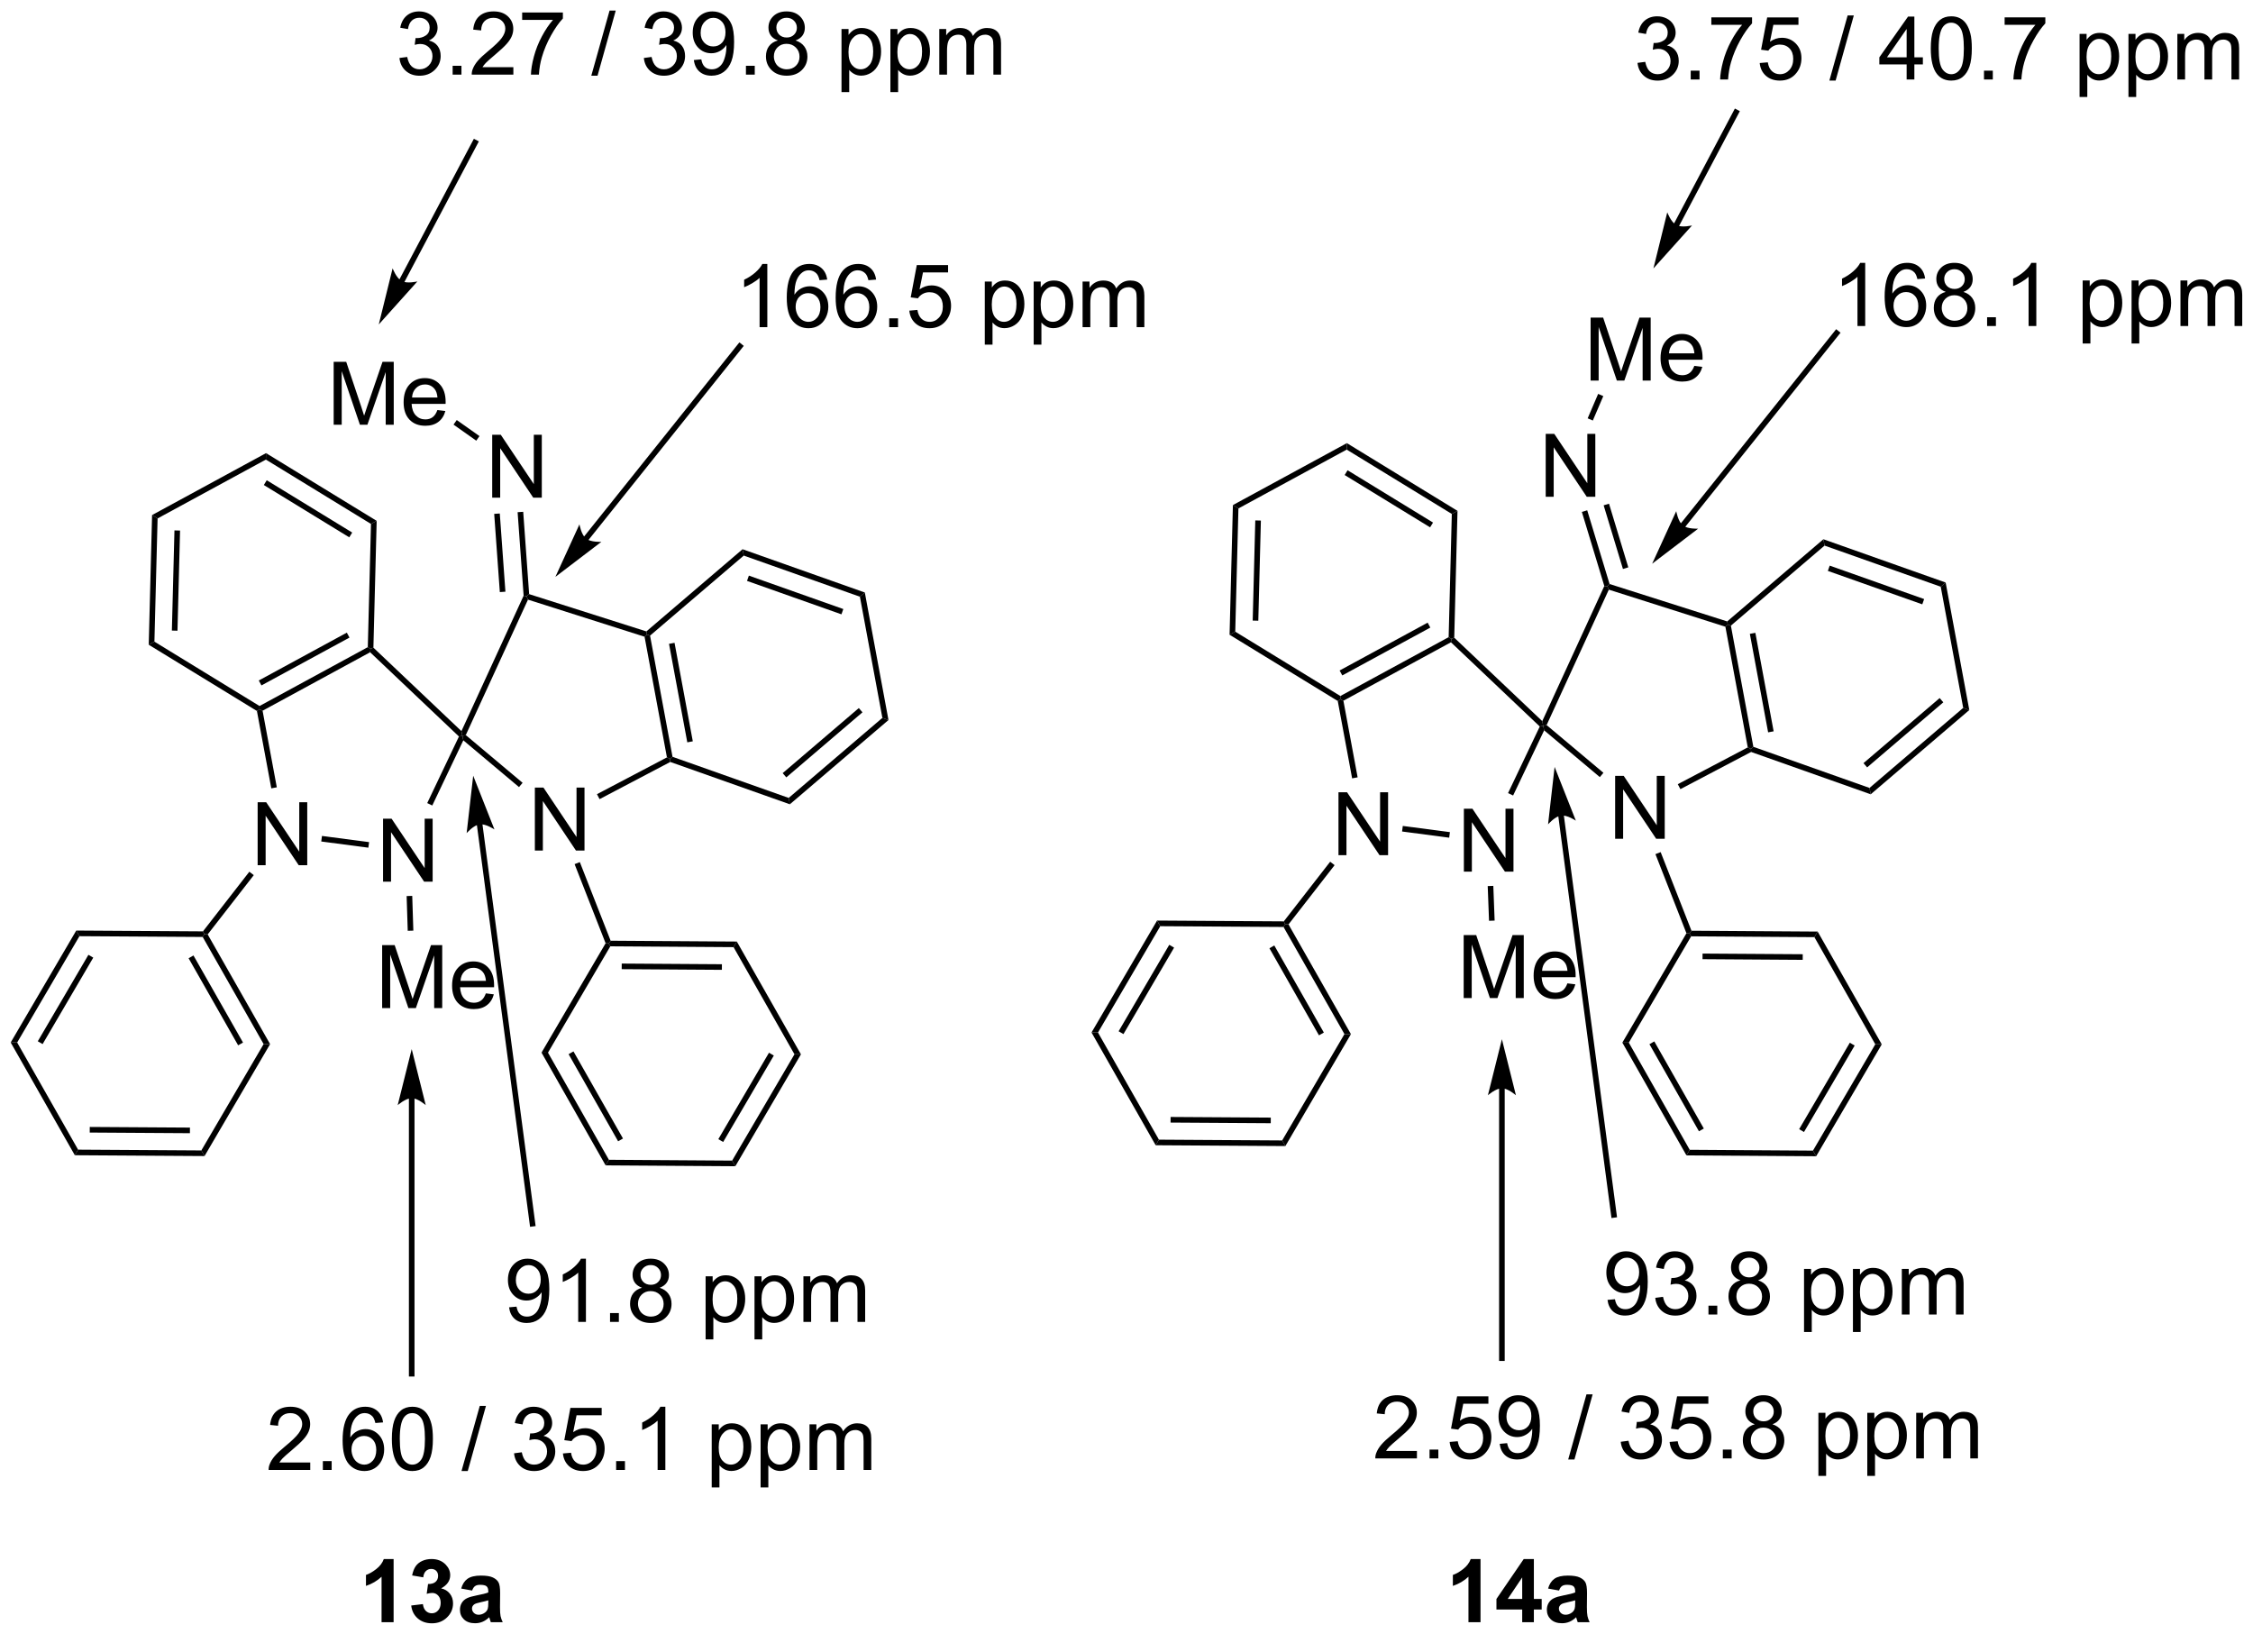 <?xml version="1.0" encoding="UTF-8"?>
<!DOCTYPE svg PUBLIC '-//W3C//DTD SVG 1.0//EN'
          'http://www.w3.org/TR/2001/REC-SVG-20010904/DTD/svg10.dtd'>
<svg stroke-dasharray="none" shape-rendering="auto" xmlns="http://www.w3.org/2000/svg" font-family="'Dialog'" text-rendering="auto" width="90" fill-opacity="1" color-interpolation="auto" color-rendering="auto" preserveAspectRatio="xMidYMid meet" font-size="12px" viewBox="0 0 90 66" fill="black" xmlns:xlink="http://www.w3.org/1999/xlink" stroke="black" image-rendering="auto" stroke-miterlimit="10" stroke-linecap="square" stroke-linejoin="miter" font-style="normal" stroke-width="1" height="66" stroke-dashoffset="0" font-weight="normal" stroke-opacity="1"
><!--Generated by the Batik Graphics2D SVG Generator--><defs id="genericDefs"
  /><g
  ><defs id="defs1"
    ><clipPath clipPathUnits="userSpaceOnUse" id="clipPath1"
      ><path d="M0.633 2.047 L211.499 2.047 L211.499 154.983 L0.633 154.983 L0.633 2.047 Z"
      /></clipPath
      ><clipPath clipPathUnits="userSpaceOnUse" id="clipPath2"
      ><path d="M22.136 213.141 L22.136 361.826 L227.14 361.826 L227.14 213.141 Z"
      /></clipPath
    ></defs
    ><g transform="scale(0.427,0.427) translate(-0.633,-2.047) matrix(1.029,0,0,1.029,-22.137,-217.19)"
    ><path d="M70.756 290.381 L70.756 284.655 L71.535 284.655 L74.543 289.149 L74.543 284.655 L75.269 284.655 L75.269 290.381 L74.491 290.381 L71.483 285.881 L71.483 290.381 L70.756 290.381 Z" stroke="none" clip-path="url(#clipPath2)"
    /></g
    ><g transform="matrix(0.439,0,0,0.439,-9.718,-93.573)"
    ><path d="M80.788 271.085 L81.011 270.888 L81.288 270.986 L83.333 282.011 L83.109 282.202 L82.824 282.064 ZM83.014 271.733 L84.677 280.695 L85.178 280.602 L83.516 271.64 Z" stroke="none" clip-path="url(#clipPath2)"
    /></g
    ><g transform="matrix(0.439,0,0,0.439,-9.718,-93.573)"
    ><path d="M82.824 282.064 L83.109 282.202 L83.129 282.48 L76.695 285.863 L76.457 285.412 Z" stroke="none" clip-path="url(#clipPath2)"
    /></g
    ><g transform="matrix(0.439,0,0,0.439,-9.718,-93.573)"
    ><path d="M81.288 270.986 L81.011 270.888 L80.953 270.602 L89.706 263.124 L89.814 263.703 Z" stroke="none" clip-path="url(#clipPath2)"
    /></g
    ><g transform="matrix(0.439,0,0,0.439,-9.718,-93.573)"
    ><path d="M89.814 263.703 L89.706 263.124 L100.831 267.062 L100.383 267.445 ZM90.111 266.006 L98.704 269.048 L98.874 268.567 L90.281 265.525 Z" stroke="none" clip-path="url(#clipPath2)"
    /></g
    ><g transform="matrix(0.439,0,0,0.439,-9.718,-93.573)"
    ><path d="M100.383 267.445 L100.831 267.062 L102.984 278.666 L102.428 278.469 Z" stroke="none" clip-path="url(#clipPath2)"
    /></g
    ><g transform="matrix(0.439,0,0,0.439,-9.718,-93.573)"
    ><path d="M102.428 278.469 L102.984 278.666 L94.01 286.332 L93.903 285.752 ZM100.285 277.576 L93.355 283.497 L93.686 283.884 L100.617 277.964 Z" stroke="none" clip-path="url(#clipPath2)"
    /></g
    ><g transform="matrix(0.439,0,0,0.439,-9.718,-93.573)"
    ><path d="M93.903 285.752 L94.01 286.332 L83.129 282.48 L83.109 282.202 L83.333 282.011 Z" stroke="none" clip-path="url(#clipPath2)"
    /></g
    ><g transform="matrix(0.439,0,0,0.439,-9.718,-93.573)"
    ><path d="M80.953 270.602 L81.011 270.888 L80.788 271.085 L70.181 267.711 L70.043 267.399 L70.286 267.209 Z" stroke="none" clip-path="url(#clipPath2)"
    /></g
    ><g transform="matrix(0.439,0,0,0.439,-9.718,-93.573)"
    ><path d="M69.691 284.377 L69.363 284.767 L64.297 280.513 L64.208 280.106 L64.521 280.036 Z" stroke="none" clip-path="url(#clipPath2)"
    /></g
    ><g transform="matrix(0.439,0,0,0.439,-9.718,-93.573)"
    ><path d="M69.784 267.353 L70.043 267.399 L70.181 267.711 L64.521 280.036 L64.208 280.106 L64.125 279.675 Z" stroke="none" clip-path="url(#clipPath2)"
    /></g
    ><g transform="matrix(0.439,0,0,0.439,-9.718,-93.573)"
    ><path d="M66.925 258.433 L66.925 252.707 L67.704 252.707 L70.711 257.201 L70.711 252.707 L71.438 252.707 L71.438 258.433 L70.659 258.433 L67.651 253.933 L67.651 258.433 L66.925 258.433 Z" stroke="none" clip-path="url(#clipPath2)"
    /></g
    ><g transform="matrix(0.439,0,0,0.439,-9.718,-93.573)"
    ><path d="M70.286 267.209 L70.043 267.399 L69.784 267.353 L69.237 259.755 L69.746 259.719 ZM68.127 266.988 L67.615 259.872 L67.106 259.909 L67.618 267.024 Z" stroke="none" clip-path="url(#clipPath2)"
    /></g
    ><g transform="matrix(0.439,0,0,0.439,-9.718,-93.573)"
    ><path d="M52.499 251.796 L52.499 246.07 L53.64 246.07 L54.997 250.124 Q55.184 250.69 55.27 250.971 Q55.366 250.658 55.575 250.054 L56.945 246.07 L57.965 246.07 L57.965 251.796 L57.234 251.796 L57.234 247.002 L55.57 251.796 L54.887 251.796 L53.231 246.921 L53.231 251.796 L52.499 251.796 ZM61.937 250.46 L62.663 250.549 Q62.491 251.187 62.025 251.538 Q61.562 251.89 60.84 251.89 Q59.929 251.89 59.395 251.33 Q58.864 250.768 58.864 249.757 Q58.864 248.71 59.403 248.132 Q59.942 247.554 60.801 247.554 Q61.632 247.554 62.158 248.122 Q62.687 248.687 62.687 249.713 Q62.687 249.775 62.684 249.9 L59.59 249.9 Q59.63 250.585 59.976 250.95 Q60.325 251.312 60.843 251.312 Q61.231 251.312 61.505 251.109 Q61.778 250.906 61.937 250.46 ZM59.63 249.322 L61.945 249.322 Q61.898 248.799 61.679 248.538 Q61.343 248.132 60.809 248.132 Q60.325 248.132 59.994 248.458 Q59.663 248.781 59.63 249.322 Z" stroke="none" clip-path="url(#clipPath2)"
    /></g
    ><g transform="matrix(0.439,0,0,0.439,-9.718,-93.573)"
    ><path d="M65.768 252.83 L65.474 253.247 L63.405 251.786 L63.699 251.369 Z" stroke="none" clip-path="url(#clipPath2)"
    /></g
    ><g transform="matrix(0.439,0,0,0.439,-9.718,-93.573)"
    ><path d="M56.992 293.37 L56.992 287.644 L57.771 287.644 L60.779 292.139 L60.779 287.644 L61.505 287.644 L61.505 293.37 L60.727 293.37 L57.719 288.87 L57.719 293.37 L56.992 293.37 Z" stroke="none" clip-path="url(#clipPath2)"
    /></g
    ><g transform="matrix(0.439,0,0,0.439,-9.718,-93.573)"
    ><path d="M45.581 291.873 L45.581 286.147 L46.36 286.147 L49.368 290.641 L49.368 286.147 L50.094 286.147 L50.094 291.873 L49.316 291.873 L46.308 287.373 L46.308 291.873 L45.581 291.873 Z" stroke="none" clip-path="url(#clipPath2)"
    /></g
    ><g transform="matrix(0.439,0,0,0.439,-9.718,-93.573)"
    ><path d="M63.898 280.163 L64.208 280.106 L64.297 280.513 L61.472 286.442 L61.011 286.222 Z" stroke="none" clip-path="url(#clipPath2)"
    /></g
    ><g transform="matrix(0.439,0,0,0.439,-9.718,-93.573)"
    ><path d="M55.722 289.774 L55.655 290.28 L51.368 289.717 L51.434 289.212 Z" stroke="none" clip-path="url(#clipPath2)"
    /></g
    ><g transform="matrix(0.439,0,0,0.439,-9.718,-93.573)"
    ><path d="M47.325 284.788 L46.823 284.881 L45.515 277.841 L45.745 277.683 L46.03 277.819 Z" stroke="none" clip-path="url(#clipPath2)"
    /></g
    ><g transform="matrix(0.439,0,0,0.439,-9.718,-93.573)"
    ><path d="M46.03 277.819 L45.745 277.683 L45.753 277.389 L55.605 272.034 L55.857 272.187 L55.816 272.5 ZM45.928 275.516 L53.938 271.163 L53.695 270.714 L45.685 275.068 Z" stroke="none" clip-path="url(#clipPath2)"
    /></g
    ><g transform="matrix(0.439,0,0,0.439,-9.718,-93.573)"
    ><path d="M55.816 272.5 L55.857 272.187 L56.115 272.08 L64.125 279.675 L64.208 280.106 L63.898 280.163 Z" stroke="none" clip-path="url(#clipPath2)"
    /></g
    ><g transform="matrix(0.439,0,0,0.439,-9.718,-93.573)"
    ><path d="M45.753 277.389 L45.745 277.683 L45.515 277.841 L35.671 271.815 L36.188 271.533 Z" stroke="none" clip-path="url(#clipPath2)"
    /></g
    ><g transform="matrix(0.439,0,0,0.439,-9.718,-93.573)"
    ><path d="M36.188 271.533 L35.671 271.815 L35.975 260.015 L36.477 260.323 ZM38.286 270.538 L38.521 261.425 L38.011 261.412 L37.776 270.525 Z" stroke="none" clip-path="url(#clipPath2)"
    /></g
    ><g transform="matrix(0.439,0,0,0.439,-9.718,-93.573)"
    ><path d="M36.477 260.323 L35.975 260.015 L46.345 254.379 L46.33 254.968 Z" stroke="none" clip-path="url(#clipPath2)"
    /></g
    ><g transform="matrix(0.439,0,0,0.439,-9.718,-93.573)"
    ><path d="M46.33 254.968 L46.345 254.379 L56.412 260.542 L55.894 260.823 ZM46.143 257.282 L53.918 262.042 L54.185 261.607 L46.409 256.847 Z" stroke="none" clip-path="url(#clipPath2)"
    /></g
    ><g transform="matrix(0.439,0,0,0.439,-9.718,-93.573)"
    ><path d="M55.894 260.823 L56.412 260.542 L56.115 272.08 L55.857 272.187 L55.605 272.034 Z" stroke="none" clip-path="url(#clipPath2)"
    /></g
    ><g transform="matrix(0.439,0,0,0.439,-9.718,-93.573)"
    ><path d="M44.826 292.466 L45.229 292.78 L41.035 298.172 L40.729 298.15 L40.605 297.894 Z" stroke="none" clip-path="url(#clipPath2)"
    /></g
    ><g transform="matrix(0.439,0,0,0.439,-9.718,-93.573)"
    ><path d="M56.91 304.873 L56.91 299.147 L58.05 299.147 L59.407 303.201 Q59.595 303.766 59.681 304.048 Q59.777 303.735 59.985 303.131 L61.355 299.147 L62.376 299.147 L62.376 304.873 L61.644 304.873 L61.644 300.079 L59.98 304.873 L59.298 304.873 L57.642 299.998 L57.642 304.873 L56.91 304.873 ZM66.347 303.537 L67.074 303.626 Q66.902 304.264 66.436 304.615 Q65.972 304.967 65.251 304.967 Q64.339 304.967 63.806 304.407 Q63.274 303.844 63.274 302.834 Q63.274 301.787 63.813 301.209 Q64.353 300.631 65.212 300.631 Q66.043 300.631 66.569 301.199 Q67.097 301.764 67.097 302.79 Q67.097 302.852 67.095 302.977 L64.001 302.977 Q64.04 303.662 64.386 304.027 Q64.735 304.389 65.254 304.389 Q65.641 304.389 65.915 304.186 Q66.188 303.983 66.347 303.537 ZM64.04 302.399 L66.355 302.399 Q66.308 301.876 66.089 301.615 Q65.754 301.209 65.22 301.209 Q64.735 301.209 64.404 301.535 Q64.074 301.858 64.04 302.399 Z" stroke="none" clip-path="url(#clipPath2)"
    /></g
    ><g transform="matrix(0.439,0,0,0.439,-9.718,-93.573)"
    ><path d="M40.58 298.404 L40.729 298.15 L41.035 298.172 L46.715 308.154 L46.126 308.151 ZM39.298 300.34 L43.806 308.264 L44.25 308.011 L39.741 300.087 Z" stroke="none" clip-path="url(#clipPath2)"
    /></g
    ><g transform="matrix(0.439,0,0,0.439,-9.718,-93.573)"
    ><path d="M46.126 308.151 L46.715 308.154 L40.749 318.339 L40.457 317.827 Z" stroke="none" clip-path="url(#clipPath2)"
    /></g
    ><g transform="matrix(0.439,0,0,0.439,-9.718,-93.573)"
    ><path d="M40.457 317.827 L40.749 318.339 L28.945 318.264 L29.243 317.756 ZM39.422 315.749 L30.305 315.691 L30.302 316.201 L39.418 316.259 Z" stroke="none" clip-path="url(#clipPath2)"
    /></g
    ><g transform="matrix(0.439,0,0,0.439,-9.718,-93.573)"
    ><path d="M29.243 317.756 L28.945 318.264 L23.109 308.005 L23.698 308.009 Z" stroke="none" clip-path="url(#clipPath2)"
    /></g
    ><g transform="matrix(0.439,0,0,0.439,-9.718,-93.573)"
    ><path d="M23.698 308.009 L23.109 308.005 L29.075 297.821 L29.366 298.333 ZM26.015 308.151 L30.623 300.285 L30.183 300.027 L25.575 307.894 Z" stroke="none" clip-path="url(#clipPath2)"
    /></g
    ><g transform="matrix(0.439,0,0,0.439,-9.718,-93.573)"
    ><path d="M29.366 298.333 L29.075 297.821 L40.605 297.894 L40.729 298.15 L40.58 298.404 Z" stroke="none" clip-path="url(#clipPath2)"
    /></g
    ><g transform="matrix(0.439,0,0,0.439,-9.718,-93.573)"
    ><path d="M74.422 291.778 L74.898 291.592 L77.702 298.745 L77.527 299 L77.244 298.977 Z" stroke="none" clip-path="url(#clipPath2)"
    /></g
    ><g transform="matrix(0.439,0,0,0.439,-9.718,-93.573)"
    ><path d="M77.673 299.255 L77.527 299 L77.702 298.745 L89.184 298.822 L88.886 299.33 ZM78.708 301.334 L87.824 301.395 L87.827 300.885 L78.711 300.824 Z" stroke="none" clip-path="url(#clipPath2)"
    /></g
    ><g transform="matrix(0.439,0,0,0.439,-9.718,-93.573)"
    ><path d="M88.886 299.33 L89.184 298.822 L95.018 309.083 L94.429 309.079 Z" stroke="none" clip-path="url(#clipPath2)"
    /></g
    ><g transform="matrix(0.439,0,0,0.439,-9.718,-93.573)"
    ><path d="M94.429 309.079 L95.018 309.083 L89.048 319.265 L88.757 318.753 ZM92.111 308.936 L87.501 316.801 L87.941 317.059 L92.551 309.194 Z" stroke="none" clip-path="url(#clipPath2)"
    /></g
    ><g transform="matrix(0.439,0,0,0.439,-9.718,-93.573)"
    ><path d="M88.757 318.753 L89.048 319.265 L77.245 319.187 L77.543 318.678 Z" stroke="none" clip-path="url(#clipPath2)"
    /></g
    ><g transform="matrix(0.439,0,0,0.439,-9.718,-93.573)"
    ><path d="M77.543 318.678 L77.245 319.187 L71.412 308.926 L72.001 308.93 ZM78.826 316.743 L74.32 308.818 L73.877 309.07 L78.382 316.995 Z" stroke="none" clip-path="url(#clipPath2)"
    /></g
    ><g transform="matrix(0.439,0,0,0.439,-9.718,-93.573)"
    ><path d="M72.001 308.93 L71.412 308.926 L77.244 298.977 L77.527 299 L77.673 299.255 Z" stroke="none" clip-path="url(#clipPath2)"
    /></g
    ><g transform="matrix(0.439,0,0,0.439,-9.718,-93.573)"
    ><path d="M59.138 294.683 L59.648 294.666 L59.749 297.827 L59.239 297.843 Z" stroke="none" clip-path="url(#clipPath2)"
    /></g
    ><g transform="matrix(0.439,0,0,0.439,-9.718,-93.573)"
    ><path d="M58.485 218.426 L59.188 218.332 Q59.311 218.931 59.6 219.194 Q59.892 219.457 60.311 219.457 Q60.806 219.457 61.147 219.113 Q61.49 218.77 61.49 218.262 Q61.49 217.778 61.173 217.465 Q60.858 217.15 60.368 217.15 Q60.17 217.15 59.873 217.228 L59.951 216.611 Q60.022 216.619 60.063 216.619 Q60.514 216.619 60.873 216.384 Q61.233 216.15 61.233 215.66 Q61.233 215.275 60.97 215.022 Q60.709 214.767 60.295 214.767 Q59.884 214.767 59.61 215.025 Q59.337 215.283 59.259 215.798 L58.556 215.673 Q58.686 214.965 59.142 214.577 Q59.6 214.189 60.279 214.189 Q60.748 214.189 61.142 214.389 Q61.537 214.59 61.746 214.939 Q61.954 215.285 61.954 215.676 Q61.954 216.048 61.754 216.353 Q61.556 216.658 61.165 216.837 Q61.673 216.955 61.954 217.324 Q62.235 217.692 62.235 218.246 Q62.235 218.996 61.688 219.52 Q61.142 220.041 60.306 220.041 Q59.553 220.041 59.053 219.593 Q58.556 219.142 58.485 218.426 ZM63.325 219.939 L63.325 219.137 L64.127 219.137 L64.127 219.939 L63.325 219.939 ZM68.85 219.262 L68.85 219.939 L65.063 219.939 Q65.055 219.684 65.147 219.449 Q65.29 219.064 65.608 218.689 Q65.928 218.314 66.529 217.822 Q67.462 217.056 67.79 216.608 Q68.118 216.16 68.118 215.762 Q68.118 215.345 67.819 215.059 Q67.522 214.77 67.04 214.77 Q66.532 214.77 66.227 215.074 Q65.923 215.379 65.92 215.918 L65.196 215.845 Q65.272 215.035 65.756 214.613 Q66.24 214.189 67.055 214.189 Q67.881 214.189 68.36 214.647 Q68.842 215.103 68.842 215.778 Q68.842 216.121 68.701 216.455 Q68.561 216.785 68.233 217.153 Q67.907 217.52 67.149 218.16 Q66.516 218.692 66.337 218.882 Q66.157 219.072 66.04 219.262 L68.85 219.262 ZM69.651 214.962 L69.651 214.285 L73.356 214.285 L73.356 214.832 Q72.809 215.416 72.273 216.382 Q71.737 217.345 71.442 218.363 Q71.231 219.082 71.174 219.939 L70.45 219.939 Q70.463 219.262 70.716 218.306 Q70.971 217.348 71.445 216.46 Q71.919 215.572 72.455 214.962 L69.651 214.962 ZM75.942 220.038 L77.604 214.113 L78.166 214.113 L76.51 220.038 L75.942 220.038 ZM80.724 218.426 L81.427 218.332 Q81.549 218.931 81.838 219.194 Q82.13 219.457 82.549 219.457 Q83.044 219.457 83.385 219.113 Q83.729 218.77 83.729 218.262 Q83.729 217.778 83.411 217.465 Q83.096 217.15 82.606 217.15 Q82.408 217.15 82.112 217.228 L82.19 216.611 Q82.26 216.619 82.302 216.619 Q82.752 216.619 83.112 216.384 Q83.471 216.15 83.471 215.66 Q83.471 215.275 83.208 215.022 Q82.948 214.767 82.533 214.767 Q82.122 214.767 81.849 215.025 Q81.575 215.283 81.497 215.798 L80.794 215.673 Q80.924 214.965 81.38 214.577 Q81.838 214.189 82.518 214.189 Q82.987 214.189 83.38 214.389 Q83.776 214.59 83.984 214.939 Q84.192 215.285 84.192 215.676 Q84.192 216.048 83.992 216.353 Q83.794 216.658 83.403 216.837 Q83.911 216.955 84.192 217.324 Q84.474 217.692 84.474 218.246 Q84.474 218.996 83.927 219.52 Q83.38 220.041 82.544 220.041 Q81.791 220.041 81.291 219.593 Q80.794 219.142 80.724 218.426 ZM85.274 218.613 L85.951 218.551 Q86.037 219.028 86.279 219.244 Q86.522 219.457 86.899 219.457 Q87.225 219.457 87.467 219.309 Q87.712 219.16 87.868 218.913 Q88.024 218.666 88.129 218.244 Q88.235 217.822 88.235 217.384 Q88.235 217.337 88.233 217.244 Q88.022 217.58 87.654 217.788 Q87.29 217.996 86.865 217.996 Q86.154 217.996 85.662 217.481 Q85.17 216.965 85.17 216.121 Q85.17 215.251 85.683 214.72 Q86.196 214.189 86.97 214.189 Q87.529 214.189 87.99 214.491 Q88.454 214.791 88.694 215.348 Q88.936 215.903 88.936 216.957 Q88.936 218.056 88.696 218.707 Q88.459 219.356 87.988 219.697 Q87.516 220.038 86.884 220.038 Q86.212 220.038 85.785 219.666 Q85.36 219.291 85.274 218.613 ZM88.154 216.087 Q88.154 215.481 87.832 215.126 Q87.509 214.77 87.055 214.77 Q86.587 214.77 86.238 215.153 Q85.891 215.535 85.891 216.145 Q85.891 216.692 86.222 217.035 Q86.553 217.376 87.037 217.376 Q87.524 217.376 87.839 217.035 Q88.154 216.692 88.154 216.087 ZM90.013 219.939 L90.013 219.137 L90.815 219.137 L90.815 219.939 L90.013 219.939 ZM92.923 216.832 Q92.485 216.673 92.274 216.376 Q92.063 216.08 92.063 215.666 Q92.063 215.041 92.511 214.616 Q92.962 214.189 93.709 214.189 Q94.459 214.189 94.915 214.624 Q95.373 215.059 95.373 215.684 Q95.373 216.082 95.162 216.379 Q94.954 216.673 94.529 216.832 Q95.055 217.004 95.332 217.387 Q95.608 217.77 95.608 218.301 Q95.608 219.035 95.087 219.538 Q94.569 220.038 93.72 220.038 Q92.873 220.038 92.352 219.535 Q91.834 219.033 91.834 218.283 Q91.834 217.723 92.115 217.348 Q92.399 216.97 92.923 216.832 ZM92.782 215.642 Q92.782 216.048 93.043 216.306 Q93.305 216.564 93.725 216.564 Q94.131 216.564 94.389 216.309 Q94.649 216.051 94.649 215.681 Q94.649 215.293 94.381 215.03 Q94.115 214.767 93.717 214.767 Q93.313 214.767 93.048 215.025 Q92.782 215.283 92.782 215.642 ZM92.555 218.285 Q92.555 218.587 92.699 218.869 Q92.842 219.15 93.123 219.304 Q93.404 219.457 93.727 219.457 Q94.233 219.457 94.561 219.134 Q94.889 218.809 94.889 218.309 Q94.889 217.801 94.55 217.47 Q94.212 217.137 93.704 217.137 Q93.209 217.137 92.881 217.465 Q92.555 217.793 92.555 218.285 ZM98.709 221.53 L98.709 215.791 L99.35 215.791 L99.35 216.33 Q99.576 216.012 99.86 215.856 Q100.147 215.697 100.553 215.697 Q101.084 215.697 101.49 215.97 Q101.897 216.244 102.102 216.741 Q102.311 217.238 102.311 217.832 Q102.311 218.47 102.082 218.981 Q101.852 219.488 101.418 219.762 Q100.983 220.033 100.501 220.033 Q100.149 220.033 99.871 219.884 Q99.592 219.736 99.412 219.509 L99.412 221.53 L98.709 221.53 ZM99.345 217.887 Q99.345 218.689 99.668 219.072 Q99.993 219.455 100.454 219.455 Q100.923 219.455 101.256 219.059 Q101.592 218.66 101.592 217.83 Q101.592 217.035 101.264 216.642 Q100.938 216.246 100.485 216.246 Q100.037 216.246 99.691 216.668 Q99.345 217.087 99.345 217.887 ZM103.158 221.53 L103.158 215.791 L103.799 215.791 L103.799 216.33 Q104.026 216.012 104.309 215.856 Q104.596 215.697 105.002 215.697 Q105.533 215.697 105.94 215.97 Q106.346 216.244 106.552 216.741 Q106.76 217.238 106.76 217.832 Q106.76 218.47 106.531 218.981 Q106.302 219.488 105.867 219.762 Q105.432 220.033 104.95 220.033 Q104.599 220.033 104.32 219.884 Q104.041 219.736 103.862 219.509 L103.862 221.53 L103.158 221.53 ZM103.794 217.887 Q103.794 218.689 104.117 219.072 Q104.442 219.455 104.903 219.455 Q105.372 219.455 105.705 219.059 Q106.041 218.66 106.041 217.83 Q106.041 217.035 105.713 216.642 Q105.388 216.246 104.934 216.246 Q104.487 216.246 104.14 216.668 Q103.794 217.087 103.794 217.887 ZM107.608 219.939 L107.608 215.791 L108.235 215.791 L108.235 216.371 Q108.43 216.067 108.754 215.882 Q109.079 215.697 109.493 215.697 Q109.954 215.697 110.248 215.889 Q110.545 216.08 110.665 216.423 Q111.157 215.697 111.946 215.697 Q112.563 215.697 112.894 216.038 Q113.227 216.379 113.227 217.09 L113.227 219.939 L112.529 219.939 L112.529 217.324 Q112.529 216.903 112.459 216.718 Q112.391 216.533 112.212 216.421 Q112.032 216.306 111.79 216.306 Q111.352 216.306 111.063 216.598 Q110.774 216.887 110.774 217.528 L110.774 219.939 L110.071 219.939 L110.071 217.244 Q110.071 216.775 109.899 216.541 Q109.727 216.306 109.337 216.306 Q109.04 216.306 108.787 216.462 Q108.537 216.619 108.423 216.921 Q108.311 217.22 108.311 217.785 L108.311 219.939 L107.608 219.939 Z" stroke="none" clip-path="url(#clipPath2)"
    /></g
    ><g transform="matrix(0.439,0,0,0.439,-9.718,-93.573)"
    ><path d="M169.106 289.472 L169.106 283.745 L169.885 283.745 L172.893 288.24 L172.893 283.745 L173.619 283.745 L173.619 289.472 L172.841 289.472 L169.833 284.972 L169.833 289.472 L169.106 289.472 Z" stroke="none" clip-path="url(#clipPath2)"
    /></g
    ><g transform="matrix(0.439,0,0,0.439,-9.718,-93.573)"
    ><path d="M179.138 270.176 L179.361 269.979 L179.638 270.077 L181.683 281.102 L181.459 281.293 L181.174 281.155 ZM181.364 270.824 L183.027 279.786 L183.529 279.693 L181.866 270.731 Z" stroke="none" clip-path="url(#clipPath2)"
    /></g
    ><g transform="matrix(0.439,0,0,0.439,-9.718,-93.573)"
    ><path d="M181.174 281.155 L181.459 281.293 L181.479 281.571 L175.045 284.954 L174.807 284.503 Z" stroke="none" clip-path="url(#clipPath2)"
    /></g
    ><g transform="matrix(0.439,0,0,0.439,-9.718,-93.573)"
    ><path d="M179.638 270.077 L179.361 269.979 L179.303 269.693 L188.056 262.215 L188.163 262.794 Z" stroke="none" clip-path="url(#clipPath2)"
    /></g
    ><g transform="matrix(0.439,0,0,0.439,-9.718,-93.573)"
    ><path d="M188.163 262.794 L188.056 262.215 L199.181 266.153 L198.733 266.536 ZM188.461 265.097 L197.054 268.138 L197.224 267.658 L188.631 264.616 Z" stroke="none" clip-path="url(#clipPath2)"
    /></g
    ><g transform="matrix(0.439,0,0,0.439,-9.718,-93.573)"
    ><path d="M198.733 266.536 L199.181 266.153 L201.333 277.757 L200.778 277.56 Z" stroke="none" clip-path="url(#clipPath2)"
    /></g
    ><g transform="matrix(0.439,0,0,0.439,-9.718,-93.573)"
    ><path d="M200.778 277.56 L201.333 277.757 L192.361 285.423 L192.253 284.843 ZM198.636 276.666 L191.705 282.587 L192.036 282.975 L198.967 277.054 Z" stroke="none" clip-path="url(#clipPath2)"
    /></g
    ><g transform="matrix(0.439,0,0,0.439,-9.718,-93.573)"
    ><path d="M192.253 284.843 L192.361 285.423 L181.479 281.571 L181.459 281.293 L181.683 281.102 Z" stroke="none" clip-path="url(#clipPath2)"
    /></g
    ><g transform="matrix(0.439,0,0,0.439,-9.718,-93.573)"
    ><path d="M179.303 269.693 L179.361 269.979 L179.138 270.176 L168.531 266.802 L168.393 266.49 L168.599 266.288 Z" stroke="none" clip-path="url(#clipPath2)"
    /></g
    ><g transform="matrix(0.439,0,0,0.439,-9.718,-93.573)"
    ><path d="M168.041 283.467 L167.713 283.858 L162.647 279.604 L162.558 279.197 L162.871 279.126 Z" stroke="none" clip-path="url(#clipPath2)"
    /></g
    ><g transform="matrix(0.439,0,0,0.439,-9.718,-93.573)"
    ><path d="M168.121 266.472 L168.393 266.49 L168.531 266.802 L162.871 279.126 L162.558 279.197 L162.475 278.766 Z" stroke="none" clip-path="url(#clipPath2)"
    /></g
    ><g transform="matrix(0.439,0,0,0.439,-9.718,-93.573)"
    ><path d="M162.789 258.352 L162.789 252.625 L163.567 252.625 L166.575 257.12 L166.575 252.625 L167.302 252.625 L167.302 258.352 L166.523 258.352 L163.515 253.852 L163.515 258.352 L162.789 258.352 Z" stroke="none" clip-path="url(#clipPath2)"
    /></g
    ><g transform="matrix(0.439,0,0,0.439,-9.718,-93.573)"
    ><path d="M168.599 266.288 L168.393 266.49 L168.121 266.472 L166.077 259.73 L166.565 259.582 ZM170.304 264.773 L168.548 258.981 L168.06 259.129 L169.816 264.921 Z" stroke="none" clip-path="url(#clipPath2)"
    /></g
    ><g transform="matrix(0.439,0,0,0.439,-9.718,-93.573)"
    ><path d="M166.874 247.776 L166.874 242.049 L168.015 242.049 L169.371 246.104 Q169.559 246.669 169.645 246.95 Q169.741 246.638 169.95 246.034 L171.319 242.049 L172.34 242.049 L172.34 247.776 L171.608 247.776 L171.608 242.982 L169.944 247.776 L169.262 247.776 L167.606 242.901 L167.606 247.776 L166.874 247.776 ZM176.311 246.44 L177.038 246.529 Q176.866 247.167 176.4 247.518 Q175.936 247.87 175.215 247.87 Q174.304 247.87 173.77 247.31 Q173.238 246.747 173.238 245.737 Q173.238 244.69 173.778 244.112 Q174.317 243.534 175.176 243.534 Q176.007 243.534 176.533 244.101 Q177.061 244.667 177.061 245.693 Q177.061 245.755 177.059 245.88 L173.965 245.88 Q174.004 246.565 174.351 246.929 Q174.7 247.292 175.218 247.292 Q175.606 247.292 175.879 247.088 Q176.153 246.885 176.311 246.44 ZM174.004 245.302 L176.319 245.302 Q176.272 244.779 176.054 244.518 Q175.718 244.112 175.184 244.112 Q174.7 244.112 174.369 244.437 Q174.038 244.76 174.004 245.302 Z" stroke="none" clip-path="url(#clipPath2)"
    /></g
    ><g transform="matrix(0.439,0,0,0.439,-9.718,-93.573)"
    ><path d="M167.075 251.414 L166.606 251.213 L167.56 248.99 L168.029 249.191 Z" stroke="none" clip-path="url(#clipPath2)"
    /></g
    ><g transform="matrix(0.439,0,0,0.439,-9.718,-93.573)"
    ><path d="M155.342 292.461 L155.342 286.735 L156.121 286.735 L159.129 291.23 L159.129 286.735 L159.855 286.735 L159.855 292.461 L159.077 292.461 L156.069 287.961 L156.069 292.461 L155.342 292.461 Z" stroke="none" clip-path="url(#clipPath2)"
    /></g
    ><g transform="matrix(0.439,0,0,0.439,-9.718,-93.573)"
    ><path d="M143.931 290.964 L143.931 285.237 L144.71 285.237 L147.718 289.732 L147.718 285.237 L148.445 285.237 L148.445 290.964 L147.666 290.964 L144.658 286.464 L144.658 290.964 L143.931 290.964 Z" stroke="none" clip-path="url(#clipPath2)"
    /></g
    ><g transform="matrix(0.439,0,0,0.439,-9.718,-93.573)"
    ><path d="M162.248 279.254 L162.558 279.197 L162.647 279.604 L159.822 285.533 L159.361 285.313 Z" stroke="none" clip-path="url(#clipPath2)"
    /></g
    ><g transform="matrix(0.439,0,0,0.439,-9.718,-93.573)"
    ><path d="M154.071 288.865 L154.005 289.371 L149.718 288.808 L149.784 288.302 Z" stroke="none" clip-path="url(#clipPath2)"
    /></g
    ><g transform="matrix(0.439,0,0,0.439,-9.718,-93.573)"
    ><path d="M145.674 283.879 L145.173 283.972 L143.865 276.932 L144.095 276.774 L144.38 276.91 Z" stroke="none" clip-path="url(#clipPath2)"
    /></g
    ><g transform="matrix(0.439,0,0,0.439,-9.718,-93.573)"
    ><path d="M144.38 276.91 L144.095 276.774 L144.103 276.479 L153.956 271.125 L154.207 271.278 L154.166 271.591 ZM144.278 274.607 L152.288 270.253 L152.045 269.805 L144.035 274.159 Z" stroke="none" clip-path="url(#clipPath2)"
    /></g
    ><g transform="matrix(0.439,0,0,0.439,-9.718,-93.573)"
    ><path d="M154.166 271.591 L154.207 271.278 L154.465 271.171 L162.475 278.766 L162.558 279.197 L162.248 279.254 Z" stroke="none" clip-path="url(#clipPath2)"
    /></g
    ><g transform="matrix(0.439,0,0,0.439,-9.718,-93.573)"
    ><path d="M144.103 276.479 L144.095 276.774 L143.865 276.932 L134.021 270.906 L134.538 270.624 Z" stroke="none" clip-path="url(#clipPath2)"
    /></g
    ><g transform="matrix(0.439,0,0,0.439,-9.718,-93.573)"
    ><path d="M134.538 270.624 L134.021 270.906 L134.325 259.106 L134.827 259.414 ZM136.636 269.629 L136.871 260.516 L136.361 260.502 L136.126 269.616 Z" stroke="none" clip-path="url(#clipPath2)"
    /></g
    ><g transform="matrix(0.439,0,0,0.439,-9.718,-93.573)"
    ><path d="M134.827 259.414 L134.325 259.106 L144.695 253.47 L144.68 254.059 Z" stroke="none" clip-path="url(#clipPath2)"
    /></g
    ><g transform="matrix(0.439,0,0,0.439,-9.718,-93.573)"
    ><path d="M144.68 254.059 L144.695 253.47 L154.762 259.633 L154.244 259.914 ZM144.493 256.373 L152.268 261.133 L152.535 260.698 L144.759 255.938 Z" stroke="none" clip-path="url(#clipPath2)"
    /></g
    ><g transform="matrix(0.439,0,0,0.439,-9.718,-93.573)"
    ><path d="M154.244 259.914 L154.762 259.633 L154.465 271.171 L154.207 271.278 L153.956 271.125 Z" stroke="none" clip-path="url(#clipPath2)"
    /></g
    ><g transform="matrix(0.439,0,0,0.439,-9.718,-93.573)"
    ><path d="M143.176 291.557 L143.579 291.871 L139.385 297.263 L139.079 297.241 L138.955 296.985 Z" stroke="none" clip-path="url(#clipPath2)"
    /></g
    ><g transform="matrix(0.439,0,0,0.439,-9.718,-93.573)"
    ><path d="M155.324 303.962 L155.324 298.235 L156.465 298.235 L157.822 302.29 Q158.009 302.855 158.095 303.136 Q158.191 302.824 158.4 302.22 L159.77 298.235 L160.791 298.235 L160.791 303.962 L160.059 303.962 L160.059 299.168 L158.395 303.962 L157.712 303.962 L156.056 299.087 L156.056 303.962 L155.324 303.962 ZM164.762 302.626 L165.488 302.714 Q165.316 303.352 164.85 303.704 Q164.387 304.055 163.666 304.055 Q162.754 304.055 162.22 303.496 Q161.689 302.933 161.689 301.923 Q161.689 300.876 162.228 300.298 Q162.767 299.72 163.626 299.72 Q164.457 299.72 164.983 300.287 Q165.512 300.852 165.512 301.878 Q165.512 301.941 165.509 302.066 L162.416 302.066 Q162.455 302.751 162.801 303.115 Q163.15 303.477 163.668 303.477 Q164.056 303.477 164.33 303.274 Q164.603 303.071 164.762 302.626 ZM162.455 301.488 L164.77 301.488 Q164.723 300.964 164.504 300.704 Q164.168 300.298 163.634 300.298 Q163.15 300.298 162.819 300.623 Q162.488 300.946 162.455 301.488 Z" stroke="none" clip-path="url(#clipPath2)"
    /></g
    ><g transform="matrix(0.439,0,0,0.439,-9.718,-93.573)"
    ><path d="M138.93 297.495 L139.079 297.241 L139.385 297.263 L145.065 307.245 L144.475 307.242 ZM137.648 299.431 L142.156 307.355 L142.6 307.102 L138.091 299.178 Z" stroke="none" clip-path="url(#clipPath2)"
    /></g
    ><g transform="matrix(0.439,0,0,0.439,-9.718,-93.573)"
    ><path d="M144.475 307.242 L145.065 307.245 L139.099 317.43 L138.807 316.918 Z" stroke="none" clip-path="url(#clipPath2)"
    /></g
    ><g transform="matrix(0.439,0,0,0.439,-9.718,-93.573)"
    ><path d="M138.807 316.918 L139.099 317.43 L127.296 317.355 L127.593 316.847 ZM137.772 314.84 L128.655 314.782 L128.652 315.292 L137.768 315.35 Z" stroke="none" clip-path="url(#clipPath2)"
    /></g
    ><g transform="matrix(0.439,0,0,0.439,-9.718,-93.573)"
    ><path d="M127.593 316.847 L127.296 317.355 L121.459 307.096 L122.048 307.1 Z" stroke="none" clip-path="url(#clipPath2)"
    /></g
    ><g transform="matrix(0.439,0,0,0.439,-9.718,-93.573)"
    ><path d="M122.048 307.1 L121.459 307.096 L127.425 296.912 L127.716 297.424 ZM124.365 307.242 L128.973 299.376 L128.533 299.118 L123.925 306.984 Z" stroke="none" clip-path="url(#clipPath2)"
    /></g
    ><g transform="matrix(0.439,0,0,0.439,-9.718,-93.573)"
    ><path d="M127.716 297.424 L127.425 296.912 L138.955 296.985 L139.079 297.241 L138.93 297.495 Z" stroke="none" clip-path="url(#clipPath2)"
    /></g
    ><g transform="matrix(0.439,0,0,0.439,-9.718,-93.573)"
    ><path d="M172.773 290.869 L173.248 290.683 L176.052 297.836 L175.877 298.09 L175.594 298.068 Z" stroke="none" clip-path="url(#clipPath2)"
    /></g
    ><g transform="matrix(0.439,0,0,0.439,-9.718,-93.573)"
    ><path d="M176.023 298.346 L175.877 298.09 L176.052 297.836 L187.534 297.913 L187.237 298.421 ZM177.058 300.425 L186.174 300.486 L186.177 299.975 L177.061 299.915 Z" stroke="none" clip-path="url(#clipPath2)"
    /></g
    ><g transform="matrix(0.439,0,0,0.439,-9.718,-93.573)"
    ><path d="M187.237 298.421 L187.534 297.913 L193.368 308.174 L192.779 308.17 Z" stroke="none" clip-path="url(#clipPath2)"
    /></g
    ><g transform="matrix(0.439,0,0,0.439,-9.718,-93.573)"
    ><path d="M192.779 308.17 L193.368 308.174 L187.398 318.356 L187.107 317.844 ZM190.461 308.027 L185.85 315.892 L186.291 316.15 L190.901 308.285 Z" stroke="none" clip-path="url(#clipPath2)"
    /></g
    ><g transform="matrix(0.439,0,0,0.439,-9.718,-93.573)"
    ><path d="M187.107 317.844 L187.398 318.356 L175.595 318.278 L175.893 317.769 Z" stroke="none" clip-path="url(#clipPath2)"
    /></g
    ><g transform="matrix(0.439,0,0,0.439,-9.718,-93.573)"
    ><path d="M175.893 317.769 L175.595 318.278 L169.762 308.017 L170.351 308.021 ZM177.176 315.834 L172.67 307.908 L172.227 308.161 L176.732 316.086 Z" stroke="none" clip-path="url(#clipPath2)"
    /></g
    ><g transform="matrix(0.439,0,0,0.439,-9.718,-93.573)"
    ><path d="M170.351 308.021 L169.762 308.017 L175.594 298.068 L175.877 298.09 L176.023 298.346 Z" stroke="none" clip-path="url(#clipPath2)"
    /></g
    ><g transform="matrix(0.439,0,0,0.439,-9.718,-93.573)"
    ><path d="M157.511 293.775 L158.021 293.756 L158.141 296.914 L157.631 296.933 Z" stroke="none" clip-path="url(#clipPath2)"
    /></g
    ><g transform="matrix(0.439,0,0,0.439,-9.718,-93.573)"
    ><path d="M171.143 218.871 L171.846 218.777 Q171.968 219.376 172.257 219.639 Q172.549 219.902 172.968 219.902 Q173.463 219.902 173.804 219.558 Q174.148 219.214 174.148 218.707 Q174.148 218.222 173.83 217.91 Q173.515 217.595 173.026 217.595 Q172.828 217.595 172.531 217.673 L172.609 217.056 Q172.679 217.063 172.721 217.063 Q173.172 217.063 173.531 216.829 Q173.89 216.595 173.89 216.105 Q173.89 215.72 173.627 215.467 Q173.367 215.212 172.953 215.212 Q172.541 215.212 172.268 215.47 Q171.994 215.727 171.916 216.243 L171.213 216.118 Q171.343 215.41 171.799 215.022 Q172.257 214.634 172.937 214.634 Q173.406 214.634 173.799 214.834 Q174.195 215.035 174.403 215.384 Q174.612 215.73 174.612 216.121 Q174.612 216.493 174.411 216.798 Q174.213 217.102 173.822 217.282 Q174.33 217.399 174.612 217.769 Q174.893 218.136 174.893 218.691 Q174.893 219.441 174.346 219.964 Q173.799 220.485 172.963 220.485 Q172.21 220.485 171.71 220.037 Q171.213 219.587 171.143 218.871 ZM175.983 220.384 L175.983 219.582 L176.785 219.582 L176.785 220.384 L175.983 220.384 ZM177.859 215.407 L177.859 214.73 L181.565 214.73 L181.565 215.277 Q181.018 215.86 180.481 216.826 Q179.945 217.79 179.651 218.808 Q179.44 219.527 179.382 220.384 L178.659 220.384 Q178.672 219.707 178.924 218.751 Q179.179 217.793 179.653 216.905 Q180.127 216.017 180.664 215.407 L177.859 215.407 ZM182.261 218.884 L182.998 218.821 Q183.082 219.36 183.379 219.631 Q183.678 219.902 184.1 219.902 Q184.608 219.902 184.959 219.519 Q185.311 219.136 185.311 218.504 Q185.311 217.902 184.972 217.556 Q184.636 217.207 184.089 217.207 Q183.748 217.207 183.475 217.363 Q183.201 217.517 183.045 217.761 L182.386 217.675 L182.941 214.735 L185.787 214.735 L185.787 215.407 L183.504 215.407 L183.194 216.946 Q183.709 216.587 184.277 216.587 Q185.027 216.587 185.543 217.108 Q186.058 217.626 186.058 218.441 Q186.058 219.22 185.605 219.785 Q185.053 220.483 184.1 220.483 Q183.319 220.483 182.824 220.045 Q182.332 219.605 182.261 218.884 ZM188.6 220.483 L190.261 214.558 L190.824 214.558 L189.168 220.483 L188.6 220.483 ZM195.631 220.384 L195.631 219.011 L193.147 219.011 L193.147 218.368 L195.761 214.657 L196.334 214.657 L196.334 218.368 L197.108 218.368 L197.108 219.011 L196.334 219.011 L196.334 220.384 L195.631 220.384 ZM195.631 218.368 L195.631 215.785 L193.839 218.368 L195.631 218.368 ZM197.828 217.558 Q197.828 216.543 198.036 215.925 Q198.244 215.306 198.656 214.97 Q199.07 214.634 199.695 214.634 Q200.156 214.634 200.502 214.819 Q200.851 215.004 201.078 215.355 Q201.304 215.704 201.432 216.207 Q201.562 216.707 201.562 217.558 Q201.562 218.566 201.354 219.186 Q201.148 219.806 200.734 220.144 Q200.322 220.483 199.695 220.483 Q198.867 220.483 198.393 219.886 Q197.828 219.173 197.828 217.558 ZM198.549 217.558 Q198.549 218.97 198.88 219.436 Q199.21 219.902 199.695 219.902 Q200.179 219.902 200.507 219.433 Q200.838 218.964 200.838 217.558 Q200.838 216.144 200.507 215.681 Q200.179 215.214 199.687 215.214 Q199.203 215.214 198.914 215.626 Q198.549 216.149 198.549 217.558 ZM202.67 220.384 L202.67 219.582 L203.472 219.582 L203.472 220.384 L202.67 220.384 ZM204.547 215.407 L204.547 214.73 L208.252 214.73 L208.252 215.277 Q207.705 215.86 207.169 216.826 Q206.632 217.79 206.338 218.808 Q206.127 219.527 206.07 220.384 L205.346 220.384 Q205.359 219.707 205.612 218.751 Q205.867 217.793 206.341 216.905 Q206.815 216.017 207.351 215.407 L204.547 215.407 ZM211.367 221.975 L211.367 216.235 L212.007 216.235 L212.007 216.774 Q212.234 216.457 212.518 216.3 Q212.804 216.142 213.21 216.142 Q213.742 216.142 214.148 216.415 Q214.554 216.688 214.76 217.186 Q214.968 217.683 214.968 218.277 Q214.968 218.915 214.739 219.425 Q214.51 219.933 214.075 220.207 Q213.64 220.477 213.159 220.477 Q212.807 220.477 212.528 220.329 Q212.25 220.181 212.07 219.954 L212.07 221.975 L211.367 221.975 ZM212.002 218.332 Q212.002 219.134 212.325 219.517 Q212.651 219.899 213.112 219.899 Q213.58 219.899 213.914 219.504 Q214.25 219.105 214.25 218.274 Q214.25 217.48 213.922 217.087 Q213.596 216.691 213.143 216.691 Q212.695 216.691 212.349 217.113 Q212.002 217.532 212.002 218.332 ZM215.816 221.975 L215.816 216.235 L216.457 216.235 L216.457 216.774 Q216.683 216.457 216.967 216.3 Q217.254 216.142 217.66 216.142 Q218.191 216.142 218.597 216.415 Q219.004 216.688 219.209 217.186 Q219.418 217.683 219.418 218.277 Q219.418 218.915 219.188 219.425 Q218.959 219.933 218.524 220.207 Q218.089 220.477 217.608 220.477 Q217.256 220.477 216.977 220.329 Q216.699 220.181 216.519 219.954 L216.519 221.975 L215.816 221.975 ZM216.451 218.332 Q216.451 219.134 216.774 219.517 Q217.1 219.899 217.561 219.899 Q218.03 219.899 218.363 219.504 Q218.699 219.105 218.699 218.274 Q218.699 217.48 218.371 217.087 Q218.045 216.691 217.592 216.691 Q217.144 216.691 216.798 217.113 Q216.451 217.532 216.451 218.332 ZM220.265 220.384 L220.265 216.235 L220.893 216.235 L220.893 216.816 Q221.088 216.511 221.411 216.326 Q221.737 216.142 222.151 216.142 Q222.612 216.142 222.906 216.334 Q223.203 216.524 223.322 216.868 Q223.815 216.142 224.604 216.142 Q225.221 216.142 225.552 216.483 Q225.885 216.824 225.885 217.535 L225.885 220.384 L225.187 220.384 L225.187 217.769 Q225.187 217.347 225.117 217.162 Q225.049 216.977 224.869 216.865 Q224.69 216.751 224.447 216.751 Q224.01 216.751 223.721 217.043 Q223.432 217.332 223.432 217.972 L223.432 220.384 L222.729 220.384 L222.729 217.688 Q222.729 217.22 222.557 216.985 Q222.385 216.751 221.994 216.751 Q221.697 216.751 221.445 216.907 Q221.195 217.063 221.08 217.365 Q220.968 217.665 220.968 218.23 L220.968 220.384 L220.265 220.384 Z" stroke="none" clip-path="url(#clipPath2)"
    /></g
    ><g transform="matrix(0.439,0,0,0.439,-9.718,-93.573)"
    ><path d="M50.368 346.222 L50.368 346.899 L46.581 346.899 Q46.574 346.644 46.665 346.409 Q46.808 346.024 47.126 345.649 Q47.446 345.274 48.047 344.781 Q48.98 344.016 49.308 343.568 Q49.636 343.12 49.636 342.722 Q49.636 342.305 49.337 342.019 Q49.04 341.729 48.558 341.729 Q48.05 341.729 47.745 342.034 Q47.441 342.339 47.438 342.878 L46.714 342.805 Q46.79 341.995 47.274 341.573 Q47.758 341.149 48.574 341.149 Q49.399 341.149 49.878 341.607 Q50.36 342.063 50.36 342.737 Q50.36 343.081 50.219 343.414 Q50.079 343.745 49.751 344.112 Q49.425 344.479 48.667 345.12 Q48.034 345.651 47.855 345.841 Q47.675 346.031 47.558 346.222 L50.368 346.222 ZM51.515 346.899 L51.515 346.097 L52.317 346.097 L52.317 346.899 L51.515 346.899 ZM56.993 342.573 L56.292 342.628 Q56.199 342.214 56.027 342.026 Q55.743 341.727 55.324 341.727 Q54.987 341.727 54.735 341.914 Q54.402 342.156 54.209 342.623 Q54.019 343.086 54.011 343.946 Q54.266 343.558 54.633 343.37 Q55.001 343.183 55.402 343.183 Q56.105 343.183 56.599 343.701 Q57.094 344.219 57.094 345.039 Q57.094 345.578 56.86 346.042 Q56.628 346.503 56.222 346.75 Q55.816 346.998 55.3 346.998 Q54.422 346.998 53.868 346.352 Q53.313 345.703 53.313 344.219 Q53.313 342.558 53.925 341.805 Q54.462 341.149 55.368 341.149 Q56.042 341.149 56.474 341.529 Q56.907 341.906 56.993 342.573 ZM54.12 345.042 Q54.12 345.406 54.274 345.74 Q54.43 346.071 54.706 346.245 Q54.985 346.417 55.29 346.417 Q55.735 346.417 56.055 346.058 Q56.376 345.698 56.376 345.081 Q56.376 344.487 56.058 344.146 Q55.743 343.805 55.261 343.805 Q54.784 343.805 54.451 344.146 Q54.12 344.487 54.12 345.042 ZM57.794 344.073 Q57.794 343.058 58.002 342.44 Q58.21 341.821 58.622 341.485 Q59.036 341.149 59.661 341.149 Q60.122 341.149 60.468 341.334 Q60.817 341.519 61.044 341.87 Q61.27 342.219 61.398 342.722 Q61.528 343.222 61.528 344.073 Q61.528 345.081 61.32 345.701 Q61.114 346.321 60.7 346.659 Q60.288 346.998 59.661 346.998 Q58.833 346.998 58.359 346.401 Q57.794 345.688 57.794 344.073 ZM58.515 344.073 Q58.515 345.485 58.846 345.951 Q59.176 346.417 59.661 346.417 Q60.145 346.417 60.473 345.948 Q60.804 345.479 60.804 344.073 Q60.804 342.659 60.473 342.196 Q60.145 341.729 59.653 341.729 Q59.169 341.729 58.88 342.141 Q58.515 342.664 58.515 344.073 ZM64.132 346.998 L65.793 341.073 L66.356 341.073 L64.7 346.998 L64.132 346.998 ZM68.913 345.386 L69.616 345.292 Q69.739 345.891 70.028 346.154 Q70.32 346.417 70.739 346.417 Q71.234 346.417 71.575 346.073 Q71.918 345.729 71.918 345.222 Q71.918 344.737 71.601 344.425 Q71.286 344.11 70.796 344.11 Q70.598 344.11 70.301 344.188 L70.379 343.571 Q70.45 343.578 70.491 343.578 Q70.942 343.578 71.301 343.344 Q71.661 343.11 71.661 342.62 Q71.661 342.235 71.398 341.982 Q71.137 341.727 70.723 341.727 Q70.312 341.727 70.038 341.985 Q69.765 342.243 69.687 342.758 L68.984 342.633 Q69.114 341.925 69.57 341.537 Q70.028 341.149 70.708 341.149 Q71.176 341.149 71.57 341.349 Q71.965 341.55 72.174 341.899 Q72.382 342.245 72.382 342.636 Q72.382 343.008 72.181 343.313 Q71.984 343.618 71.593 343.797 Q72.101 343.914 72.382 344.284 Q72.663 344.651 72.663 345.206 Q72.663 345.956 72.116 346.479 Q71.57 347 70.734 347 Q69.981 347 69.481 346.552 Q68.984 346.102 68.913 345.386 ZM73.36 345.399 L74.097 345.336 Q74.18 345.875 74.477 346.146 Q74.777 346.417 75.198 346.417 Q75.706 346.417 76.058 346.034 Q76.409 345.651 76.409 345.019 Q76.409 344.417 76.071 344.071 Q75.735 343.722 75.188 343.722 Q74.847 343.722 74.573 343.878 Q74.3 344.031 74.144 344.276 L73.485 344.19 L74.04 341.25 L76.886 341.25 L76.886 341.922 L74.602 341.922 L74.292 343.461 Q74.808 343.102 75.376 343.102 Q76.126 343.102 76.641 343.623 Q77.157 344.141 77.157 344.956 Q77.157 345.735 76.704 346.3 Q76.152 346.998 75.198 346.998 Q74.417 346.998 73.922 346.56 Q73.43 346.12 73.36 345.399 ZM78.202 346.899 L78.202 346.097 L79.004 346.097 L79.004 346.899 L78.202 346.899 ZM82.68 346.899 L81.977 346.899 L81.977 342.417 Q81.722 342.659 81.31 342.901 Q80.899 343.144 80.571 343.266 L80.571 342.586 Q81.159 342.308 81.6 341.914 Q82.042 341.519 82.227 341.149 L82.68 341.149 L82.68 346.899 ZM86.899 348.49 L86.899 342.75 L87.54 342.75 L87.54 343.289 Q87.766 342.972 88.05 342.815 Q88.337 342.656 88.743 342.656 Q89.274 342.656 89.68 342.93 Q90.087 343.203 90.292 343.701 Q90.501 344.198 90.501 344.792 Q90.501 345.43 90.271 345.94 Q90.042 346.448 89.607 346.722 Q89.172 346.993 88.691 346.993 Q88.339 346.993 88.06 346.844 Q87.782 346.696 87.602 346.469 L87.602 348.49 L86.899 348.49 ZM87.534 344.847 Q87.534 345.649 87.857 346.031 Q88.183 346.414 88.644 346.414 Q89.112 346.414 89.446 346.019 Q89.782 345.62 89.782 344.789 Q89.782 343.995 89.454 343.602 Q89.128 343.206 88.675 343.206 Q88.227 343.206 87.881 343.628 Q87.534 344.047 87.534 344.847 ZM91.348 348.49 L91.348 342.75 L91.989 342.75 L91.989 343.289 Q92.215 342.972 92.499 342.815 Q92.786 342.656 93.192 342.656 Q93.723 342.656 94.129 342.93 Q94.536 343.203 94.741 343.701 Q94.95 344.198 94.95 344.792 Q94.95 345.43 94.721 345.94 Q94.491 346.448 94.056 346.722 Q93.622 346.993 93.14 346.993 Q92.788 346.993 92.51 346.844 Q92.231 346.696 92.051 346.469 L92.051 348.49 L91.348 348.49 ZM91.984 344.847 Q91.984 345.649 92.306 346.031 Q92.632 346.414 93.093 346.414 Q93.562 346.414 93.895 346.019 Q94.231 345.62 94.231 344.789 Q94.231 343.995 93.903 343.602 Q93.577 343.206 93.124 343.206 Q92.676 343.206 92.33 343.628 Q91.984 344.047 91.984 344.847 ZM95.797 346.899 L95.797 342.75 L96.425 342.75 L96.425 343.331 Q96.62 343.026 96.943 342.841 Q97.269 342.656 97.683 342.656 Q98.144 342.656 98.438 342.849 Q98.735 343.039 98.855 343.383 Q99.347 342.656 100.136 342.656 Q100.753 342.656 101.084 342.998 Q101.417 343.339 101.417 344.05 L101.417 346.899 L100.719 346.899 L100.719 344.284 Q100.719 343.862 100.649 343.677 Q100.581 343.493 100.402 343.38 Q100.222 343.266 99.98 343.266 Q99.542 343.266 99.253 343.558 Q98.964 343.847 98.964 344.487 L98.964 346.899 L98.261 346.899 L98.261 344.203 Q98.261 343.735 98.089 343.5 Q97.917 343.266 97.527 343.266 Q97.23 343.266 96.977 343.422 Q96.727 343.578 96.612 343.88 Q96.501 344.18 96.501 344.745 L96.501 346.899 L95.797 346.899 Z" stroke="none" clip-path="url(#clipPath2)"
    /></g
    ><g transform="matrix(0.439,0,0,0.439,-9.718,-93.573)"
    ><path d="M59.345 313.07 L59.345 338.142 L59.345 338.397 L59.855 338.397 L59.855 338.142 L59.855 313.07 L59.855 312.815 L59.345 312.815 L59.345 313.07 ZM59.6 308.606 L58.324 313.708 C58.324 313.708 59.042 313.07 59.6 313.07 C60.158 313.07 60.876 313.708 60.876 313.708 Z" stroke="none" clip-path="url(#clipPath2)"
    /></g
    ><g transform="matrix(0.439,0,0,0.439,-9.718,-93.573)"
    ><path d="M151.07 345.173 L151.07 345.851 L147.284 345.851 Q147.276 345.595 147.367 345.361 Q147.51 344.976 147.828 344.601 Q148.148 344.226 148.75 343.733 Q149.682 342.968 150.01 342.52 Q150.338 342.072 150.338 341.673 Q150.338 341.257 150.039 340.97 Q149.742 340.681 149.26 340.681 Q148.752 340.681 148.448 340.986 Q148.143 341.291 148.14 341.83 L147.416 341.757 Q147.492 340.947 147.976 340.525 Q148.461 340.101 149.276 340.101 Q150.101 340.101 150.581 340.559 Q151.062 341.015 151.062 341.689 Q151.062 342.033 150.922 342.366 Q150.781 342.697 150.453 343.064 Q150.127 343.431 149.369 344.072 Q148.737 344.603 148.557 344.793 Q148.377 344.983 148.26 345.173 L151.07 345.173 ZM152.217 345.851 L152.217 345.048 L153.019 345.048 L153.019 345.851 L152.217 345.851 ZM154.047 344.351 L154.784 344.288 Q154.867 344.827 155.164 345.098 Q155.463 345.369 155.885 345.369 Q156.393 345.369 156.744 344.986 Q157.096 344.603 157.096 343.97 Q157.096 343.369 156.757 343.022 Q156.422 342.673 155.875 342.673 Q155.534 342.673 155.26 342.83 Q154.987 342.983 154.831 343.228 L154.172 343.142 L154.726 340.202 L157.573 340.202 L157.573 340.874 L155.289 340.874 L154.979 342.413 Q155.494 342.054 156.062 342.054 Q156.812 342.054 157.328 342.575 Q157.844 343.093 157.844 343.908 Q157.844 344.686 157.39 345.252 Q156.838 345.95 155.885 345.95 Q155.104 345.95 154.609 345.512 Q154.117 345.072 154.047 344.351 ZM158.6 344.525 L159.277 344.462 Q159.363 344.939 159.605 345.155 Q159.847 345.369 160.225 345.369 Q160.55 345.369 160.793 345.22 Q161.037 345.072 161.194 344.825 Q161.35 344.577 161.454 344.155 Q161.561 343.733 161.561 343.296 Q161.561 343.249 161.558 343.155 Q161.347 343.491 160.98 343.7 Q160.616 343.908 160.191 343.908 Q159.48 343.908 158.988 343.392 Q158.496 342.877 158.496 342.033 Q158.496 341.163 159.009 340.632 Q159.522 340.101 160.295 340.101 Q160.855 340.101 161.316 340.403 Q161.78 340.702 162.019 341.259 Q162.261 341.814 162.261 342.869 Q162.261 343.968 162.022 344.619 Q161.785 345.267 161.314 345.608 Q160.842 345.95 160.209 345.95 Q159.537 345.95 159.11 345.577 Q158.686 345.202 158.6 344.525 ZM161.48 341.999 Q161.48 341.392 161.157 341.038 Q160.834 340.681 160.381 340.681 Q159.912 340.681 159.564 341.064 Q159.217 341.447 159.217 342.056 Q159.217 342.603 159.548 342.947 Q159.879 343.288 160.363 343.288 Q160.85 343.288 161.165 342.947 Q161.48 342.603 161.48 341.999 ZM164.834 345.95 L166.496 340.025 L167.058 340.025 L165.402 345.95 L164.834 345.95 ZM169.616 344.337 L170.319 344.244 Q170.441 344.843 170.73 345.106 Q171.022 345.369 171.441 345.369 Q171.936 345.369 172.277 345.025 Q172.621 344.681 172.621 344.173 Q172.621 343.689 172.303 343.377 Q171.988 343.061 171.498 343.061 Q171.3 343.061 171.004 343.14 L171.082 342.522 Q171.152 342.53 171.194 342.53 Q171.644 342.53 172.004 342.296 Q172.363 342.061 172.363 341.572 Q172.363 341.186 172.1 340.934 Q171.84 340.679 171.425 340.679 Q171.014 340.679 170.741 340.936 Q170.467 341.194 170.389 341.71 L169.686 341.585 Q169.816 340.877 170.272 340.488 Q170.73 340.101 171.41 340.101 Q171.879 340.101 172.272 340.301 Q172.668 340.502 172.876 340.851 Q173.084 341.197 173.084 341.587 Q173.084 341.96 172.884 342.265 Q172.686 342.569 172.295 342.749 Q172.803 342.866 173.084 343.236 Q173.366 343.603 173.366 344.158 Q173.366 344.908 172.819 345.431 Q172.272 345.952 171.436 345.952 Q170.683 345.952 170.183 345.504 Q169.686 345.054 169.616 344.337 ZM174.062 344.351 L174.799 344.288 Q174.882 344.827 175.179 345.098 Q175.479 345.369 175.901 345.369 Q176.409 345.369 176.76 344.986 Q177.112 344.603 177.112 343.97 Q177.112 343.369 176.773 343.022 Q176.437 342.673 175.89 342.673 Q175.549 342.673 175.276 342.83 Q175.002 342.983 174.846 343.228 L174.187 343.142 L174.742 340.202 L177.588 340.202 L177.588 340.874 L175.304 340.874 L174.994 342.413 Q175.51 342.054 176.078 342.054 Q176.828 342.054 177.344 342.575 Q177.859 343.093 177.859 343.908 Q177.859 344.686 177.406 345.252 Q176.854 345.95 175.901 345.95 Q175.119 345.95 174.625 345.512 Q174.132 345.072 174.062 344.351 ZM178.905 345.851 L178.905 345.048 L179.707 345.048 L179.707 345.851 L178.905 345.851 ZM181.815 342.744 Q181.377 342.585 181.166 342.288 Q180.956 341.991 180.956 341.577 Q180.956 340.952 181.403 340.528 Q181.854 340.101 182.601 340.101 Q183.351 340.101 183.807 340.535 Q184.265 340.97 184.265 341.595 Q184.265 341.994 184.054 342.291 Q183.846 342.585 183.422 342.744 Q183.948 342.916 184.224 343.298 Q184.5 343.681 184.5 344.212 Q184.5 344.947 183.979 345.45 Q183.461 345.95 182.612 345.95 Q181.765 345.95 181.244 345.447 Q180.726 344.944 180.726 344.194 Q180.726 343.634 181.007 343.259 Q181.291 342.882 181.815 342.744 ZM181.674 341.554 Q181.674 341.96 181.935 342.218 Q182.198 342.476 182.617 342.476 Q183.023 342.476 183.281 342.22 Q183.541 341.962 183.541 341.593 Q183.541 341.205 183.273 340.942 Q183.007 340.679 182.609 340.679 Q182.206 340.679 181.94 340.936 Q181.674 341.194 181.674 341.554 ZM181.448 344.197 Q181.448 344.499 181.591 344.78 Q181.734 345.061 182.015 345.215 Q182.297 345.369 182.619 345.369 Q183.125 345.369 183.453 345.046 Q183.781 344.72 183.781 344.22 Q183.781 343.712 183.442 343.382 Q183.104 343.048 182.596 343.048 Q182.101 343.048 181.773 343.377 Q181.448 343.705 181.448 344.197 ZM187.601 347.442 L187.601 341.702 L188.242 341.702 L188.242 342.241 Q188.469 341.923 188.752 341.767 Q189.039 341.608 189.445 341.608 Q189.976 341.608 190.382 341.882 Q190.789 342.155 190.994 342.653 Q191.203 343.15 191.203 343.744 Q191.203 344.382 190.974 344.892 Q190.744 345.4 190.31 345.673 Q189.875 345.944 189.393 345.944 Q189.041 345.944 188.763 345.796 Q188.484 345.647 188.304 345.421 L188.304 347.442 L187.601 347.442 ZM188.237 343.798 Q188.237 344.601 188.56 344.983 Q188.885 345.366 189.346 345.366 Q189.815 345.366 190.148 344.97 Q190.484 344.572 190.484 343.741 Q190.484 342.947 190.156 342.554 Q189.831 342.158 189.377 342.158 Q188.929 342.158 188.583 342.58 Q188.237 342.999 188.237 343.798 ZM192.05 347.442 L192.05 341.702 L192.691 341.702 L192.691 342.241 Q192.918 341.923 193.202 341.767 Q193.488 341.608 193.894 341.608 Q194.425 341.608 194.832 341.882 Q195.238 342.155 195.444 342.653 Q195.652 343.15 195.652 343.744 Q195.652 344.382 195.423 344.892 Q195.194 345.4 194.759 345.673 Q194.324 345.944 193.842 345.944 Q193.491 345.944 193.212 345.796 Q192.933 345.647 192.754 345.421 L192.754 347.442 L192.05 347.442 ZM192.686 343.798 Q192.686 344.601 193.009 344.983 Q193.334 345.366 193.795 345.366 Q194.264 345.366 194.597 344.97 Q194.933 344.572 194.933 343.741 Q194.933 342.947 194.605 342.554 Q194.28 342.158 193.827 342.158 Q193.379 342.158 193.032 342.58 Q192.686 342.999 192.686 343.798 ZM196.5 345.851 L196.5 341.702 L197.127 341.702 L197.127 342.283 Q197.323 341.978 197.646 341.793 Q197.971 341.608 198.385 341.608 Q198.846 341.608 199.14 341.801 Q199.437 341.991 199.557 342.335 Q200.049 341.608 200.838 341.608 Q201.456 341.608 201.786 341.95 Q202.119 342.291 202.119 343.002 L202.119 345.851 L201.422 345.851 L201.422 343.236 Q201.422 342.814 201.351 342.629 Q201.284 342.444 201.104 342.332 Q200.924 342.218 200.682 342.218 Q200.244 342.218 199.956 342.509 Q199.666 342.798 199.666 343.439 L199.666 345.851 L198.963 345.851 L198.963 343.155 Q198.963 342.686 198.791 342.452 Q198.619 342.218 198.229 342.218 Q197.932 342.218 197.679 342.374 Q197.429 342.53 197.315 342.832 Q197.203 343.132 197.203 343.697 L197.203 345.851 L196.5 345.851 Z" stroke="none" clip-path="url(#clipPath2)"
    /></g
    ><g transform="matrix(0.439,0,0,0.439,-9.718,-93.573)"
    ><path d="M174.903 233.75 L180.334 223.49 L180.454 223.265 L180.003 223.026 L179.883 223.252 L174.452 233.511 L174.333 233.737 L174.784 233.975 L174.903 233.75 ZM172.589 237.576 L176.103 233.663 C176.103 233.663 175.171 233.891 174.678 233.63 C174.184 233.369 173.849 232.47 173.849 232.47 Z" stroke="none" clip-path="url(#clipPath2)"
    /></g
    ><g transform="matrix(0.439,0,0,0.439,-9.718,-93.573)"
    ><path d="M91.959 242.916 L91.256 242.916 L91.256 238.434 Q91.001 238.676 90.589 238.919 Q90.178 239.161 89.85 239.283 L89.85 238.603 Q90.438 238.325 90.878 237.932 Q91.321 237.536 91.506 237.166 L91.959 237.166 L91.959 242.916 ZM97.408 238.59 L96.708 238.645 Q96.614 238.231 96.442 238.044 Q96.158 237.744 95.739 237.744 Q95.403 237.744 95.15 237.932 Q94.817 238.174 94.624 238.64 Q94.434 239.103 94.426 239.963 Q94.681 239.575 95.049 239.387 Q95.416 239.2 95.817 239.2 Q96.52 239.2 97.015 239.718 Q97.51 240.236 97.51 241.057 Q97.51 241.596 97.275 242.059 Q97.043 242.52 96.637 242.768 Q96.231 243.015 95.715 243.015 Q94.838 243.015 94.283 242.369 Q93.728 241.721 93.728 240.236 Q93.728 238.575 94.34 237.822 Q94.877 237.166 95.783 237.166 Q96.458 237.166 96.89 237.546 Q97.322 237.924 97.408 238.59 ZM94.536 241.059 Q94.536 241.424 94.689 241.757 Q94.846 242.088 95.122 242.262 Q95.4 242.434 95.705 242.434 Q96.15 242.434 96.471 242.075 Q96.791 241.715 96.791 241.098 Q96.791 240.505 96.473 240.163 Q96.158 239.822 95.676 239.822 Q95.2 239.822 94.866 240.163 Q94.536 240.505 94.536 241.059 ZM101.857 238.59 L101.157 238.645 Q101.063 238.231 100.891 238.044 Q100.607 237.744 100.188 237.744 Q99.852 237.744 99.6 237.932 Q99.266 238.174 99.073 238.64 Q98.883 239.103 98.876 239.963 Q99.131 239.575 99.498 239.387 Q99.865 239.2 100.266 239.2 Q100.969 239.2 101.464 239.718 Q101.959 240.236 101.959 241.057 Q101.959 241.596 101.725 242.059 Q101.493 242.52 101.087 242.768 Q100.68 243.015 100.165 243.015 Q99.287 243.015 98.732 242.369 Q98.178 241.721 98.178 240.236 Q98.178 238.575 98.79 237.822 Q99.326 237.166 100.232 237.166 Q100.907 237.166 101.339 237.546 Q101.771 237.924 101.857 238.59 ZM98.985 241.059 Q98.985 241.424 99.139 241.757 Q99.295 242.088 99.571 242.262 Q99.85 242.434 100.154 242.434 Q100.6 242.434 100.92 242.075 Q101.24 241.715 101.24 241.098 Q101.24 240.505 100.922 240.163 Q100.607 239.822 100.126 239.822 Q99.649 239.822 99.316 240.163 Q98.985 240.505 98.985 241.059 ZM103.051 242.916 L103.051 242.114 L103.853 242.114 L103.853 242.916 L103.051 242.916 ZM104.881 241.416 L105.618 241.353 Q105.701 241.893 105.998 242.163 Q106.297 242.434 106.719 242.434 Q107.227 242.434 107.579 242.051 Q107.93 241.669 107.93 241.036 Q107.93 240.434 107.592 240.088 Q107.256 239.739 106.709 239.739 Q106.368 239.739 106.094 239.895 Q105.821 240.049 105.665 240.294 L105.006 240.208 L105.56 237.268 L108.407 237.268 L108.407 237.939 L106.123 237.939 L105.813 239.478 Q106.329 239.119 106.896 239.119 Q107.646 239.119 108.162 239.64 Q108.678 240.158 108.678 240.973 Q108.678 241.752 108.225 242.317 Q107.672 243.015 106.719 243.015 Q105.938 243.015 105.443 242.577 Q104.951 242.137 104.881 241.416 ZM111.748 244.507 L111.748 238.768 L112.389 238.768 L112.389 239.307 Q112.615 238.989 112.899 238.833 Q113.185 238.674 113.592 238.674 Q114.123 238.674 114.529 238.947 Q114.935 239.221 115.141 239.718 Q115.35 240.215 115.35 240.809 Q115.35 241.447 115.12 241.958 Q114.891 242.465 114.456 242.739 Q114.021 243.01 113.54 243.01 Q113.188 243.01 112.909 242.861 Q112.631 242.713 112.451 242.486 L112.451 244.507 L111.748 244.507 ZM112.383 240.864 Q112.383 241.666 112.706 242.049 Q113.032 242.432 113.493 242.432 Q113.962 242.432 114.295 242.036 Q114.631 241.637 114.631 240.807 Q114.631 240.012 114.303 239.619 Q113.977 239.223 113.524 239.223 Q113.076 239.223 112.73 239.645 Q112.383 240.064 112.383 240.864 ZM116.197 244.507 L116.197 238.768 L116.838 238.768 L116.838 239.307 Q117.064 238.989 117.348 238.833 Q117.635 238.674 118.041 238.674 Q118.572 238.674 118.978 238.947 Q119.385 239.221 119.59 239.718 Q119.799 240.215 119.799 240.809 Q119.799 241.447 119.57 241.958 Q119.34 242.465 118.906 242.739 Q118.471 243.01 117.989 243.01 Q117.637 243.01 117.359 242.861 Q117.08 242.713 116.9 242.486 L116.9 244.507 L116.197 244.507 ZM116.833 240.864 Q116.833 241.666 117.156 242.049 Q117.481 242.432 117.942 242.432 Q118.411 242.432 118.744 242.036 Q119.08 241.637 119.08 240.807 Q119.08 240.012 118.752 239.619 Q118.426 239.223 117.973 239.223 Q117.525 239.223 117.179 239.645 Q116.833 240.064 116.833 240.864 ZM120.646 242.916 L120.646 238.768 L121.274 238.768 L121.274 239.348 Q121.469 239.044 121.792 238.859 Q122.118 238.674 122.532 238.674 Q122.993 238.674 123.287 238.867 Q123.584 239.057 123.704 239.4 Q124.196 238.674 124.985 238.674 Q125.602 238.674 125.933 239.015 Q126.266 239.356 126.266 240.067 L126.266 242.916 L125.568 242.916 L125.568 240.301 Q125.568 239.88 125.498 239.695 Q125.43 239.51 125.251 239.398 Q125.071 239.283 124.829 239.283 Q124.391 239.283 124.102 239.575 Q123.813 239.864 123.813 240.505 L123.813 242.916 L123.11 242.916 L123.11 240.221 Q123.11 239.752 122.938 239.518 Q122.766 239.283 122.376 239.283 Q122.079 239.283 121.826 239.439 Q121.576 239.596 121.462 239.898 Q121.35 240.197 121.35 240.762 L121.35 242.916 L120.646 242.916 Z" stroke="none" clip-path="url(#clipPath2)"
    /></g
    ><g transform="matrix(0.439,0,0,0.439,-9.718,-93.573)"
    ><path d="M75.661 262.314 L89.656 244.821 L89.815 244.621 L89.417 244.303 L89.257 244.502 L75.263 261.995 L75.103 262.194 L75.501 262.513 L75.661 262.314 ZM72.673 265.64 L76.856 262.453 C76.856 262.453 75.897 262.503 75.462 262.154 C75.026 261.806 74.864 260.86 74.864 260.86 Z" stroke="none" clip-path="url(#clipPath2)"
    /></g
    ><g transform="matrix(0.439,0,0,0.439,-9.718,-93.573)"
    ><path d="M191.861 242.816 L191.157 242.816 L191.157 238.334 Q190.902 238.577 190.491 238.819 Q190.079 239.061 189.751 239.183 L189.751 238.504 Q190.34 238.225 190.78 237.832 Q191.222 237.436 191.407 237.066 L191.861 237.066 L191.861 242.816 ZM197.31 238.491 L196.609 238.545 Q196.515 238.131 196.344 237.944 Q196.06 237.644 195.64 237.644 Q195.304 237.644 195.052 237.832 Q194.719 238.074 194.526 238.54 Q194.336 239.004 194.328 239.863 Q194.583 239.475 194.95 239.287 Q195.317 239.1 195.719 239.1 Q196.422 239.1 196.917 239.618 Q197.411 240.136 197.411 240.957 Q197.411 241.496 197.177 241.959 Q196.945 242.42 196.539 242.668 Q196.133 242.915 195.617 242.915 Q194.739 242.915 194.185 242.269 Q193.63 241.621 193.63 240.136 Q193.63 238.475 194.242 237.722 Q194.778 237.066 195.685 237.066 Q196.359 237.066 196.792 237.446 Q197.224 237.824 197.31 238.491 ZM194.437 240.959 Q194.437 241.324 194.591 241.657 Q194.747 241.988 195.023 242.162 Q195.302 242.334 195.607 242.334 Q196.052 242.334 196.372 241.975 Q196.692 241.616 196.692 240.998 Q196.692 240.405 196.375 240.064 Q196.06 239.722 195.578 239.722 Q195.101 239.722 194.768 240.064 Q194.437 240.405 194.437 240.959 ZM199.191 239.709 Q198.754 239.55 198.543 239.254 Q198.332 238.957 198.332 238.543 Q198.332 237.918 198.78 237.493 Q199.23 237.066 199.978 237.066 Q200.728 237.066 201.183 237.501 Q201.642 237.936 201.642 238.561 Q201.642 238.959 201.431 239.256 Q201.222 239.55 200.798 239.709 Q201.324 239.881 201.6 240.264 Q201.876 240.647 201.876 241.178 Q201.876 241.912 201.355 242.415 Q200.837 242.915 199.988 242.915 Q199.142 242.915 198.621 242.412 Q198.103 241.91 198.103 241.16 Q198.103 240.6 198.384 240.225 Q198.668 239.847 199.191 239.709 ZM199.051 238.519 Q199.051 238.925 199.311 239.183 Q199.574 239.441 199.993 239.441 Q200.399 239.441 200.657 239.186 Q200.918 238.928 200.918 238.558 Q200.918 238.17 200.649 237.907 Q200.384 237.644 199.986 237.644 Q199.582 237.644 199.316 237.902 Q199.051 238.16 199.051 238.519 ZM198.824 241.162 Q198.824 241.464 198.967 241.746 Q199.111 242.027 199.392 242.181 Q199.673 242.334 199.996 242.334 Q200.501 242.334 200.829 242.011 Q201.157 241.686 201.157 241.186 Q201.157 240.678 200.819 240.347 Q200.48 240.014 199.972 240.014 Q199.478 240.014 199.149 240.342 Q198.824 240.67 198.824 241.162 ZM202.953 242.816 L202.953 242.014 L203.755 242.014 L203.755 242.816 L202.953 242.816 ZM207.431 242.816 L206.728 242.816 L206.728 238.334 Q206.472 238.577 206.061 238.819 Q205.649 239.061 205.321 239.183 L205.321 238.504 Q205.91 238.225 206.35 237.832 Q206.793 237.436 206.978 237.066 L207.431 237.066 L207.431 242.816 ZM211.649 244.407 L211.649 238.668 L212.29 238.668 L212.29 239.207 Q212.517 238.889 212.801 238.733 Q213.087 238.574 213.493 238.574 Q214.024 238.574 214.431 238.847 Q214.837 239.121 215.043 239.618 Q215.251 240.116 215.251 240.709 Q215.251 241.347 215.022 241.858 Q214.793 242.366 214.358 242.639 Q213.923 242.91 213.441 242.91 Q213.09 242.91 212.811 242.761 Q212.532 242.613 212.353 242.386 L212.353 244.407 L211.649 244.407 ZM212.285 240.764 Q212.285 241.566 212.608 241.949 Q212.933 242.332 213.394 242.332 Q213.863 242.332 214.196 241.936 Q214.532 241.537 214.532 240.707 Q214.532 239.912 214.204 239.519 Q213.879 239.123 213.426 239.123 Q212.978 239.123 212.631 239.545 Q212.285 239.964 212.285 240.764 ZM216.099 244.407 L216.099 238.668 L216.739 238.668 L216.739 239.207 Q216.966 238.889 217.25 238.733 Q217.536 238.574 217.942 238.574 Q218.474 238.574 218.88 238.847 Q219.286 239.121 219.492 239.618 Q219.7 240.116 219.7 240.709 Q219.7 241.347 219.471 241.858 Q219.242 242.366 218.807 242.639 Q218.372 242.91 217.89 242.91 Q217.539 242.91 217.26 242.761 Q216.982 242.613 216.802 242.386 L216.802 244.407 L216.099 244.407 ZM216.734 240.764 Q216.734 241.566 217.057 241.949 Q217.383 242.332 217.844 242.332 Q218.312 242.332 218.646 241.936 Q218.982 241.537 218.982 240.707 Q218.982 239.912 218.653 239.519 Q218.328 239.123 217.875 239.123 Q217.427 239.123 217.081 239.545 Q216.734 239.964 216.734 240.764 ZM220.548 242.816 L220.548 238.668 L221.176 238.668 L221.176 239.248 Q221.371 238.944 221.694 238.759 Q222.019 238.574 222.433 238.574 Q222.894 238.574 223.189 238.767 Q223.486 238.957 223.605 239.3 Q224.097 238.574 224.887 238.574 Q225.504 238.574 225.834 238.915 Q226.168 239.256 226.168 239.967 L226.168 242.816 L225.47 242.816 L225.47 240.202 Q225.47 239.78 225.399 239.595 Q225.332 239.41 225.152 239.298 Q224.972 239.183 224.73 239.183 Q224.293 239.183 224.004 239.475 Q223.715 239.764 223.715 240.405 L223.715 242.816 L223.012 242.816 L223.012 240.121 Q223.012 239.652 222.84 239.418 Q222.668 239.183 222.277 239.183 Q221.98 239.183 221.728 239.339 Q221.478 239.496 221.363 239.798 Q221.251 240.097 221.251 240.662 L221.251 242.816 L220.548 242.816 Z" stroke="none" clip-path="url(#clipPath2)"
    /></g
    ><g transform="matrix(0.439,0,0,0.439,-9.718,-93.573)"
    ><path d="M68.46 332.103 L69.137 332.04 Q69.223 332.517 69.465 332.733 Q69.707 332.947 70.085 332.947 Q70.41 332.947 70.653 332.798 Q70.897 332.65 71.054 332.402 Q71.21 332.155 71.314 331.733 Q71.421 331.311 71.421 330.874 Q71.421 330.827 71.418 330.733 Q71.207 331.069 70.84 331.277 Q70.475 331.486 70.051 331.486 Q69.34 331.486 68.848 330.97 Q68.356 330.454 68.356 329.611 Q68.356 328.741 68.869 328.21 Q69.382 327.678 70.155 327.678 Q70.715 327.678 71.176 327.98 Q71.64 328.28 71.879 328.837 Q72.121 329.392 72.121 330.447 Q72.121 331.546 71.882 332.197 Q71.645 332.845 71.173 333.186 Q70.702 333.527 70.069 333.527 Q69.397 333.527 68.97 333.155 Q68.546 332.78 68.46 332.103 ZM71.34 329.577 Q71.34 328.97 71.017 328.616 Q70.694 328.259 70.241 328.259 Q69.772 328.259 69.423 328.642 Q69.077 329.025 69.077 329.634 Q69.077 330.181 69.408 330.525 Q69.739 330.866 70.223 330.866 Q70.71 330.866 71.025 330.525 Q71.34 330.181 71.34 329.577 ZM75.453 333.428 L74.75 333.428 L74.75 328.947 Q74.495 329.189 74.084 329.431 Q73.672 329.673 73.344 329.796 L73.344 329.116 Q73.933 328.837 74.373 328.444 Q74.815 328.048 75 327.678 L75.453 327.678 L75.453 333.428 ZM77.647 333.428 L77.647 332.626 L78.45 332.626 L78.45 333.428 L77.647 333.428 ZM80.558 330.322 Q80.12 330.163 79.909 329.866 Q79.698 329.569 79.698 329.155 Q79.698 328.53 80.146 328.105 Q80.597 327.678 81.344 327.678 Q82.094 327.678 82.55 328.113 Q83.008 328.548 83.008 329.173 Q83.008 329.572 82.797 329.868 Q82.589 330.163 82.164 330.322 Q82.69 330.493 82.966 330.876 Q83.243 331.259 83.243 331.79 Q83.243 332.525 82.722 333.027 Q82.203 333.527 81.354 333.527 Q80.508 333.527 79.987 333.025 Q79.469 332.522 79.469 331.772 Q79.469 331.212 79.75 330.837 Q80.034 330.46 80.558 330.322 ZM80.417 329.131 Q80.417 329.538 80.677 329.796 Q80.94 330.053 81.36 330.053 Q81.766 330.053 82.024 329.798 Q82.284 329.54 82.284 329.171 Q82.284 328.783 82.016 328.519 Q81.75 328.256 81.352 328.256 Q80.948 328.256 80.683 328.514 Q80.417 328.772 80.417 329.131 ZM80.19 331.775 Q80.19 332.077 80.334 332.358 Q80.477 332.639 80.758 332.793 Q81.039 332.947 81.362 332.947 Q81.868 332.947 82.196 332.624 Q82.524 332.298 82.524 331.798 Q82.524 331.29 82.185 330.96 Q81.847 330.626 81.339 330.626 Q80.844 330.626 80.516 330.954 Q80.19 331.283 80.19 331.775 ZM86.344 335.019 L86.344 329.28 L86.985 329.28 L86.985 329.819 Q87.211 329.501 87.495 329.345 Q87.781 329.186 88.188 329.186 Q88.719 329.186 89.125 329.46 Q89.531 329.733 89.737 330.23 Q89.946 330.728 89.946 331.322 Q89.946 331.96 89.716 332.47 Q89.487 332.978 89.052 333.251 Q88.618 333.522 88.136 333.522 Q87.784 333.522 87.505 333.374 Q87.227 333.225 87.047 332.999 L87.047 335.019 L86.344 335.019 ZM86.979 331.376 Q86.979 332.178 87.302 332.561 Q87.628 332.944 88.089 332.944 Q88.558 332.944 88.891 332.548 Q89.227 332.15 89.227 331.319 Q89.227 330.525 88.899 330.131 Q88.573 329.736 88.12 329.736 Q87.672 329.736 87.326 330.158 Q86.979 330.577 86.979 331.376 ZM90.793 335.019 L90.793 329.28 L91.434 329.28 L91.434 329.819 Q91.66 329.501 91.944 329.345 Q92.231 329.186 92.637 329.186 Q93.168 329.186 93.575 329.46 Q93.981 329.733 94.186 330.23 Q94.395 330.728 94.395 331.322 Q94.395 331.96 94.166 332.47 Q93.936 332.978 93.502 333.251 Q93.067 333.522 92.585 333.522 Q92.233 333.522 91.955 333.374 Q91.676 333.225 91.496 332.999 L91.496 335.019 L90.793 335.019 ZM91.429 331.376 Q91.429 332.178 91.752 332.561 Q92.077 332.944 92.538 332.944 Q93.007 332.944 93.34 332.548 Q93.676 332.15 93.676 331.319 Q93.676 330.525 93.348 330.131 Q93.022 329.736 92.569 329.736 Q92.121 329.736 91.775 330.158 Q91.429 330.577 91.429 331.376 ZM95.243 333.428 L95.243 329.28 L95.87 329.28 L95.87 329.861 Q96.065 329.556 96.388 329.371 Q96.714 329.186 97.128 329.186 Q97.589 329.186 97.883 329.379 Q98.18 329.569 98.3 329.913 Q98.792 329.186 99.581 329.186 Q100.198 329.186 100.529 329.527 Q100.862 329.868 100.862 330.579 L100.862 333.428 L100.164 333.428 L100.164 330.814 Q100.164 330.392 100.094 330.207 Q100.026 330.022 99.847 329.91 Q99.667 329.796 99.425 329.796 Q98.987 329.796 98.698 330.087 Q98.409 330.376 98.409 331.017 L98.409 333.428 L97.706 333.428 L97.706 330.733 Q97.706 330.264 97.534 330.03 Q97.362 329.796 96.972 329.796 Q96.675 329.796 96.422 329.952 Q96.172 330.108 96.058 330.41 Q95.946 330.71 95.946 331.275 L95.946 333.428 L95.243 333.428 Z" stroke="none" clip-path="url(#clipPath2)"
    /></g
    ><g transform="matrix(0.439,0,0,0.439,-9.718,-93.573)"
    ><path d="M65.527 288.19 L70.336 324.524 L70.37 324.777 L70.876 324.71 L70.842 324.457 L66.033 288.123 L66 287.87 L65.494 287.937 L65.527 288.19 ZM65.195 283.73 L64.599 288.956 C64.599 288.956 65.227 288.229 65.78 288.156 C66.334 288.083 67.129 288.621 67.129 288.621 Z" stroke="none" clip-path="url(#clipPath2)"
    /></g
    ><g transform="matrix(0.439,0,0,0.439,-9.718,-93.573)"
    ><path d="M168.411 331.428 L169.088 331.366 Q169.174 331.842 169.416 332.058 Q169.658 332.272 170.036 332.272 Q170.361 332.272 170.603 332.123 Q170.848 331.975 171.005 331.728 Q171.161 331.48 171.265 331.058 Q171.372 330.637 171.372 330.199 Q171.372 330.152 171.369 330.058 Q171.158 330.394 170.791 330.603 Q170.426 330.811 170.002 330.811 Q169.291 330.811 168.799 330.295 Q168.306 329.78 168.306 328.936 Q168.306 328.066 168.82 327.535 Q169.333 327.004 170.106 327.004 Q170.666 327.004 171.127 327.306 Q171.59 327.605 171.83 328.163 Q172.072 328.717 172.072 329.772 Q172.072 330.871 171.833 331.522 Q171.596 332.17 171.124 332.512 Q170.653 332.853 170.02 332.853 Q169.348 332.853 168.921 332.48 Q168.497 332.105 168.411 331.428 ZM171.291 328.902 Q171.291 328.295 170.968 327.941 Q170.645 327.584 170.192 327.584 Q169.723 327.584 169.374 327.967 Q169.028 328.35 169.028 328.959 Q169.028 329.506 169.359 329.85 Q169.689 330.191 170.174 330.191 Q170.661 330.191 170.976 329.85 Q171.291 329.506 171.291 328.902 ZM172.758 331.241 L173.462 331.147 Q173.584 331.746 173.873 332.009 Q174.165 332.272 174.584 332.272 Q175.079 332.272 175.42 331.928 Q175.764 331.584 175.764 331.077 Q175.764 330.592 175.446 330.28 Q175.131 329.965 174.641 329.965 Q174.443 329.965 174.146 330.043 L174.225 329.426 Q174.295 329.433 174.337 329.433 Q174.787 329.433 175.146 329.199 Q175.506 328.965 175.506 328.475 Q175.506 328.09 175.243 327.837 Q174.982 327.582 174.568 327.582 Q174.157 327.582 173.883 327.84 Q173.61 328.097 173.532 328.613 L172.829 328.488 Q172.959 327.78 173.415 327.392 Q173.873 327.004 174.553 327.004 Q175.021 327.004 175.415 327.204 Q175.81 327.405 176.019 327.754 Q176.227 328.1 176.227 328.491 Q176.227 328.863 176.027 329.168 Q175.829 329.472 175.438 329.652 Q175.946 329.769 176.227 330.139 Q176.508 330.506 176.508 331.061 Q176.508 331.811 175.962 332.334 Q175.415 332.855 174.579 332.855 Q173.826 332.855 173.326 332.407 Q172.829 331.957 172.758 331.241 ZM177.598 332.754 L177.598 331.952 L178.4 331.952 L178.4 332.754 L177.598 332.754 ZM180.508 329.647 Q180.071 329.488 179.86 329.191 Q179.649 328.894 179.649 328.48 Q179.649 327.855 180.097 327.431 Q180.547 327.004 181.295 327.004 Q182.045 327.004 182.5 327.439 Q182.959 327.873 182.959 328.498 Q182.959 328.897 182.748 329.194 Q182.54 329.488 182.115 329.647 Q182.641 329.819 182.917 330.202 Q183.193 330.584 183.193 331.116 Q183.193 331.85 182.672 332.353 Q182.154 332.853 181.305 332.853 Q180.459 332.853 179.938 332.35 Q179.42 331.847 179.42 331.097 Q179.42 330.538 179.701 330.163 Q179.985 329.785 180.508 329.647 ZM180.368 328.457 Q180.368 328.863 180.628 329.121 Q180.891 329.379 181.31 329.379 Q181.717 329.379 181.975 329.123 Q182.235 328.866 182.235 328.496 Q182.235 328.108 181.967 327.845 Q181.701 327.582 181.303 327.582 Q180.899 327.582 180.633 327.84 Q180.368 328.097 180.368 328.457 ZM180.141 331.1 Q180.141 331.402 180.284 331.683 Q180.428 331.965 180.709 332.118 Q180.99 332.272 181.313 332.272 Q181.818 332.272 182.146 331.949 Q182.475 331.623 182.475 331.123 Q182.475 330.616 182.136 330.285 Q181.797 329.952 181.29 329.952 Q180.795 329.952 180.467 330.28 Q180.141 330.608 180.141 331.1 ZM186.295 334.345 L186.295 328.605 L186.935 328.605 L186.935 329.144 Q187.162 328.827 187.446 328.67 Q187.732 328.512 188.139 328.512 Q188.67 328.512 189.076 328.785 Q189.482 329.058 189.688 329.556 Q189.896 330.053 189.896 330.647 Q189.896 331.285 189.667 331.795 Q189.438 332.303 189.003 332.577 Q188.568 332.847 188.087 332.847 Q187.735 332.847 187.456 332.699 Q187.178 332.551 186.998 332.324 L186.998 334.345 L186.295 334.345 ZM186.93 330.702 Q186.93 331.504 187.253 331.887 Q187.579 332.269 188.04 332.269 Q188.508 332.269 188.842 331.873 Q189.178 331.475 189.178 330.644 Q189.178 329.85 188.85 329.457 Q188.524 329.061 188.071 329.061 Q187.623 329.061 187.277 329.483 Q186.93 329.902 186.93 330.702 ZM190.744 334.345 L190.744 328.605 L191.385 328.605 L191.385 329.144 Q191.611 328.827 191.895 328.67 Q192.181 328.512 192.588 328.512 Q193.119 328.512 193.525 328.785 Q193.931 329.058 194.137 329.556 Q194.346 330.053 194.346 330.647 Q194.346 331.285 194.116 331.795 Q193.887 332.303 193.452 332.577 Q193.018 332.847 192.536 332.847 Q192.184 332.847 191.905 332.699 Q191.627 332.551 191.447 332.324 L191.447 334.345 L190.744 334.345 ZM191.38 330.702 Q191.38 331.504 191.702 331.887 Q192.028 332.269 192.489 332.269 Q192.958 332.269 193.291 331.873 Q193.627 331.475 193.627 330.644 Q193.627 329.85 193.299 329.457 Q192.973 329.061 192.52 329.061 Q192.072 329.061 191.726 329.483 Q191.38 329.902 191.38 330.702 ZM195.193 332.754 L195.193 328.605 L195.821 328.605 L195.821 329.186 Q196.016 328.881 196.339 328.696 Q196.665 328.512 197.079 328.512 Q197.54 328.512 197.834 328.704 Q198.131 328.894 198.25 329.238 Q198.743 328.512 199.532 328.512 Q200.149 328.512 200.48 328.853 Q200.813 329.194 200.813 329.905 L200.813 332.754 L200.115 332.754 L200.115 330.139 Q200.115 329.717 200.045 329.532 Q199.977 329.347 199.797 329.236 Q199.618 329.121 199.375 329.121 Q198.938 329.121 198.649 329.413 Q198.36 329.702 198.36 330.342 L198.36 332.754 L197.657 332.754 L197.657 330.058 Q197.657 329.59 197.485 329.355 Q197.313 329.121 196.922 329.121 Q196.625 329.121 196.373 329.277 Q196.123 329.433 196.008 329.736 Q195.896 330.035 195.896 330.6 L195.896 332.754 L195.193 332.754 Z" stroke="none" clip-path="url(#clipPath2)"
    /></g
    ><g transform="matrix(0.439,0,0,0.439,-9.718,-93.573)"
    ><path d="M158.547 312.171 L158.547 336.729 L158.547 336.984 L159.057 336.984 L159.057 336.729 L159.057 312.171 L159.057 311.916 L158.547 311.916 L158.547 312.171 ZM158.802 307.707 L157.527 312.809 C157.527 312.809 158.244 312.171 158.802 312.171 C159.36 312.171 160.078 312.809 160.078 312.809 Z" stroke="none" clip-path="url(#clipPath2)"
    /></g
    ><g transform="matrix(0.439,0,0,0.439,-9.718,-93.573)"
    ><path d="M57.953 360.755 L56.857 360.755 L56.857 356.617 Q56.255 357.179 55.438 357.45 L55.438 356.452 Q55.867 356.312 56.37 355.921 Q56.875 355.528 57.062 355.005 L57.953 355.005 L57.953 360.755 ZM59.556 359.234 L60.618 359.106 Q60.668 359.512 60.889 359.729 Q61.113 359.942 61.431 359.942 Q61.77 359.942 62.001 359.684 Q62.236 359.426 62.236 358.989 Q62.236 358.575 62.012 358.333 Q61.79 358.091 61.47 358.091 Q61.259 358.091 60.965 358.171 L61.087 357.278 Q61.533 357.288 61.767 357.085 Q62.001 356.88 62.001 356.538 Q62.001 356.249 61.829 356.077 Q61.658 355.906 61.371 355.906 Q61.09 355.906 60.889 356.101 Q60.691 356.296 60.65 356.671 L59.637 356.499 Q59.743 355.981 59.954 355.671 Q60.168 355.359 60.548 355.182 Q60.931 355.005 61.402 355.005 Q62.212 355.005 62.699 355.52 Q63.103 355.942 63.103 356.473 Q63.103 357.226 62.277 357.676 Q62.77 357.781 63.064 358.148 Q63.361 358.515 63.361 359.036 Q63.361 359.788 62.809 360.322 Q62.259 360.854 61.439 360.854 Q60.66 360.854 60.147 360.406 Q59.637 359.958 59.556 359.234 ZM65.099 357.872 L64.102 357.692 Q64.271 357.091 64.68 356.801 Q65.091 356.512 65.898 356.512 Q66.633 356.512 66.992 356.687 Q67.352 356.859 67.497 357.127 Q67.646 357.395 67.646 358.109 L67.633 359.39 Q67.633 359.937 67.685 360.197 Q67.74 360.458 67.883 360.755 L66.797 360.755 Q66.755 360.645 66.693 360.429 Q66.664 360.333 66.654 360.301 Q66.372 360.575 66.052 360.713 Q65.732 360.848 65.367 360.848 Q64.727 360.848 64.357 360.502 Q63.99 360.153 63.99 359.622 Q63.99 359.27 64.156 358.994 Q64.326 358.718 64.628 358.572 Q64.93 358.426 65.5 358.317 Q66.271 358.171 66.568 358.046 L66.568 357.937 Q66.568 357.622 66.412 357.486 Q66.255 357.351 65.82 357.351 Q65.529 357.351 65.365 357.468 Q65.201 357.583 65.099 357.872 ZM66.568 358.762 Q66.357 358.833 65.898 358.932 Q65.443 359.028 65.302 359.122 Q65.086 359.273 65.086 359.507 Q65.086 359.739 65.258 359.908 Q65.43 360.075 65.695 360.075 Q65.992 360.075 66.263 359.88 Q66.461 359.731 66.523 359.515 Q66.568 359.374 66.568 358.981 L66.568 358.762 Z" stroke="none" clip-path="url(#clipPath2)"
    /></g
    ><g transform="matrix(0.439,0,0,0.439,-9.718,-93.573)"
    ><path d="M156.856 360.755 L155.759 360.755 L155.759 356.617 Q155.158 357.179 154.34 357.45 L154.34 356.452 Q154.77 356.312 155.272 355.921 Q155.778 355.528 155.965 355.005 L156.856 355.005 L156.856 360.755 ZM160.649 360.755 L160.649 359.601 L158.305 359.601 L158.305 358.64 L160.789 355.005 L161.711 355.005 L161.711 358.637 L162.422 358.637 L162.422 359.601 L161.711 359.601 L161.711 360.755 L160.649 360.755 ZM160.649 358.637 L160.649 356.679 L159.334 358.637 L160.649 358.637 ZM164.002 357.872 L163.004 357.692 Q163.173 357.091 163.582 356.801 Q163.994 356.512 164.801 356.512 Q165.535 356.512 165.895 356.687 Q166.254 356.859 166.4 357.127 Q166.548 357.395 166.548 358.109 L166.535 359.39 Q166.535 359.937 166.588 360.197 Q166.642 360.458 166.785 360.755 L165.7 360.755 Q165.658 360.645 165.595 360.429 Q165.567 360.333 165.556 360.301 Q165.275 360.575 164.955 360.713 Q164.634 360.848 164.27 360.848 Q163.629 360.848 163.259 360.502 Q162.892 360.153 162.892 359.622 Q162.892 359.27 163.059 358.994 Q163.228 358.718 163.53 358.572 Q163.832 358.426 164.403 358.317 Q165.173 358.171 165.47 358.046 L165.47 357.937 Q165.47 357.622 165.314 357.486 Q165.158 357.351 164.723 357.351 Q164.431 357.351 164.267 357.468 Q164.103 357.583 164.002 357.872 ZM165.47 358.762 Q165.259 358.833 164.801 358.932 Q164.345 359.028 164.205 359.122 Q163.989 359.273 163.989 359.507 Q163.989 359.739 164.16 359.908 Q164.332 360.075 164.598 360.075 Q164.895 360.075 165.166 359.88 Q165.364 359.731 165.426 359.515 Q165.47 359.374 165.47 358.981 L165.47 358.762 Z" stroke="none" clip-path="url(#clipPath2)"
    /></g
    ><g transform="matrix(0.439,0,0,0.439,-9.718,-93.573)"
    ><path d="M163.93 287.391 L168.739 323.725 L168.773 323.978 L169.279 323.91 L169.245 323.658 L164.436 287.324 L164.403 287.071 L163.897 287.138 L163.93 287.391 ZM163.598 282.931 L163.002 288.157 C163.002 288.157 163.63 287.43 164.183 287.357 C164.737 287.284 165.531 287.822 165.531 287.822 Z" stroke="none" clip-path="url(#clipPath2)"
    /></g
    ><g transform="matrix(0.439,0,0,0.439,-9.718,-93.573)"
    ><path d="M58.917 238.845 L65.59 226.242 L65.709 226.016 L65.258 225.778 L65.138 226.003 L58.466 238.606 L58.347 238.832 L58.798 239.07 L58.917 238.845 ZM56.603 242.671 L60.117 238.758 C60.117 238.758 59.185 238.986 58.692 238.725 C58.199 238.464 57.863 237.565 57.863 237.565 Z" stroke="none" clip-path="url(#clipPath2)"
    /></g
    ><g transform="matrix(0.439,0,0,0.439,-9.718,-93.573)"
    ><path d="M175.463 261.115 L189.457 243.622 L189.617 243.423 L189.218 243.104 L189.059 243.303 L175.064 260.796 L174.905 260.995 L175.303 261.314 L175.463 261.115 ZM172.475 264.442 L176.658 261.254 C176.658 261.254 175.699 261.304 175.263 260.955 C174.828 260.607 174.666 259.661 174.666 259.661 Z" stroke="none" clip-path="url(#clipPath2)"
    /></g
  ></g
></svg
>
